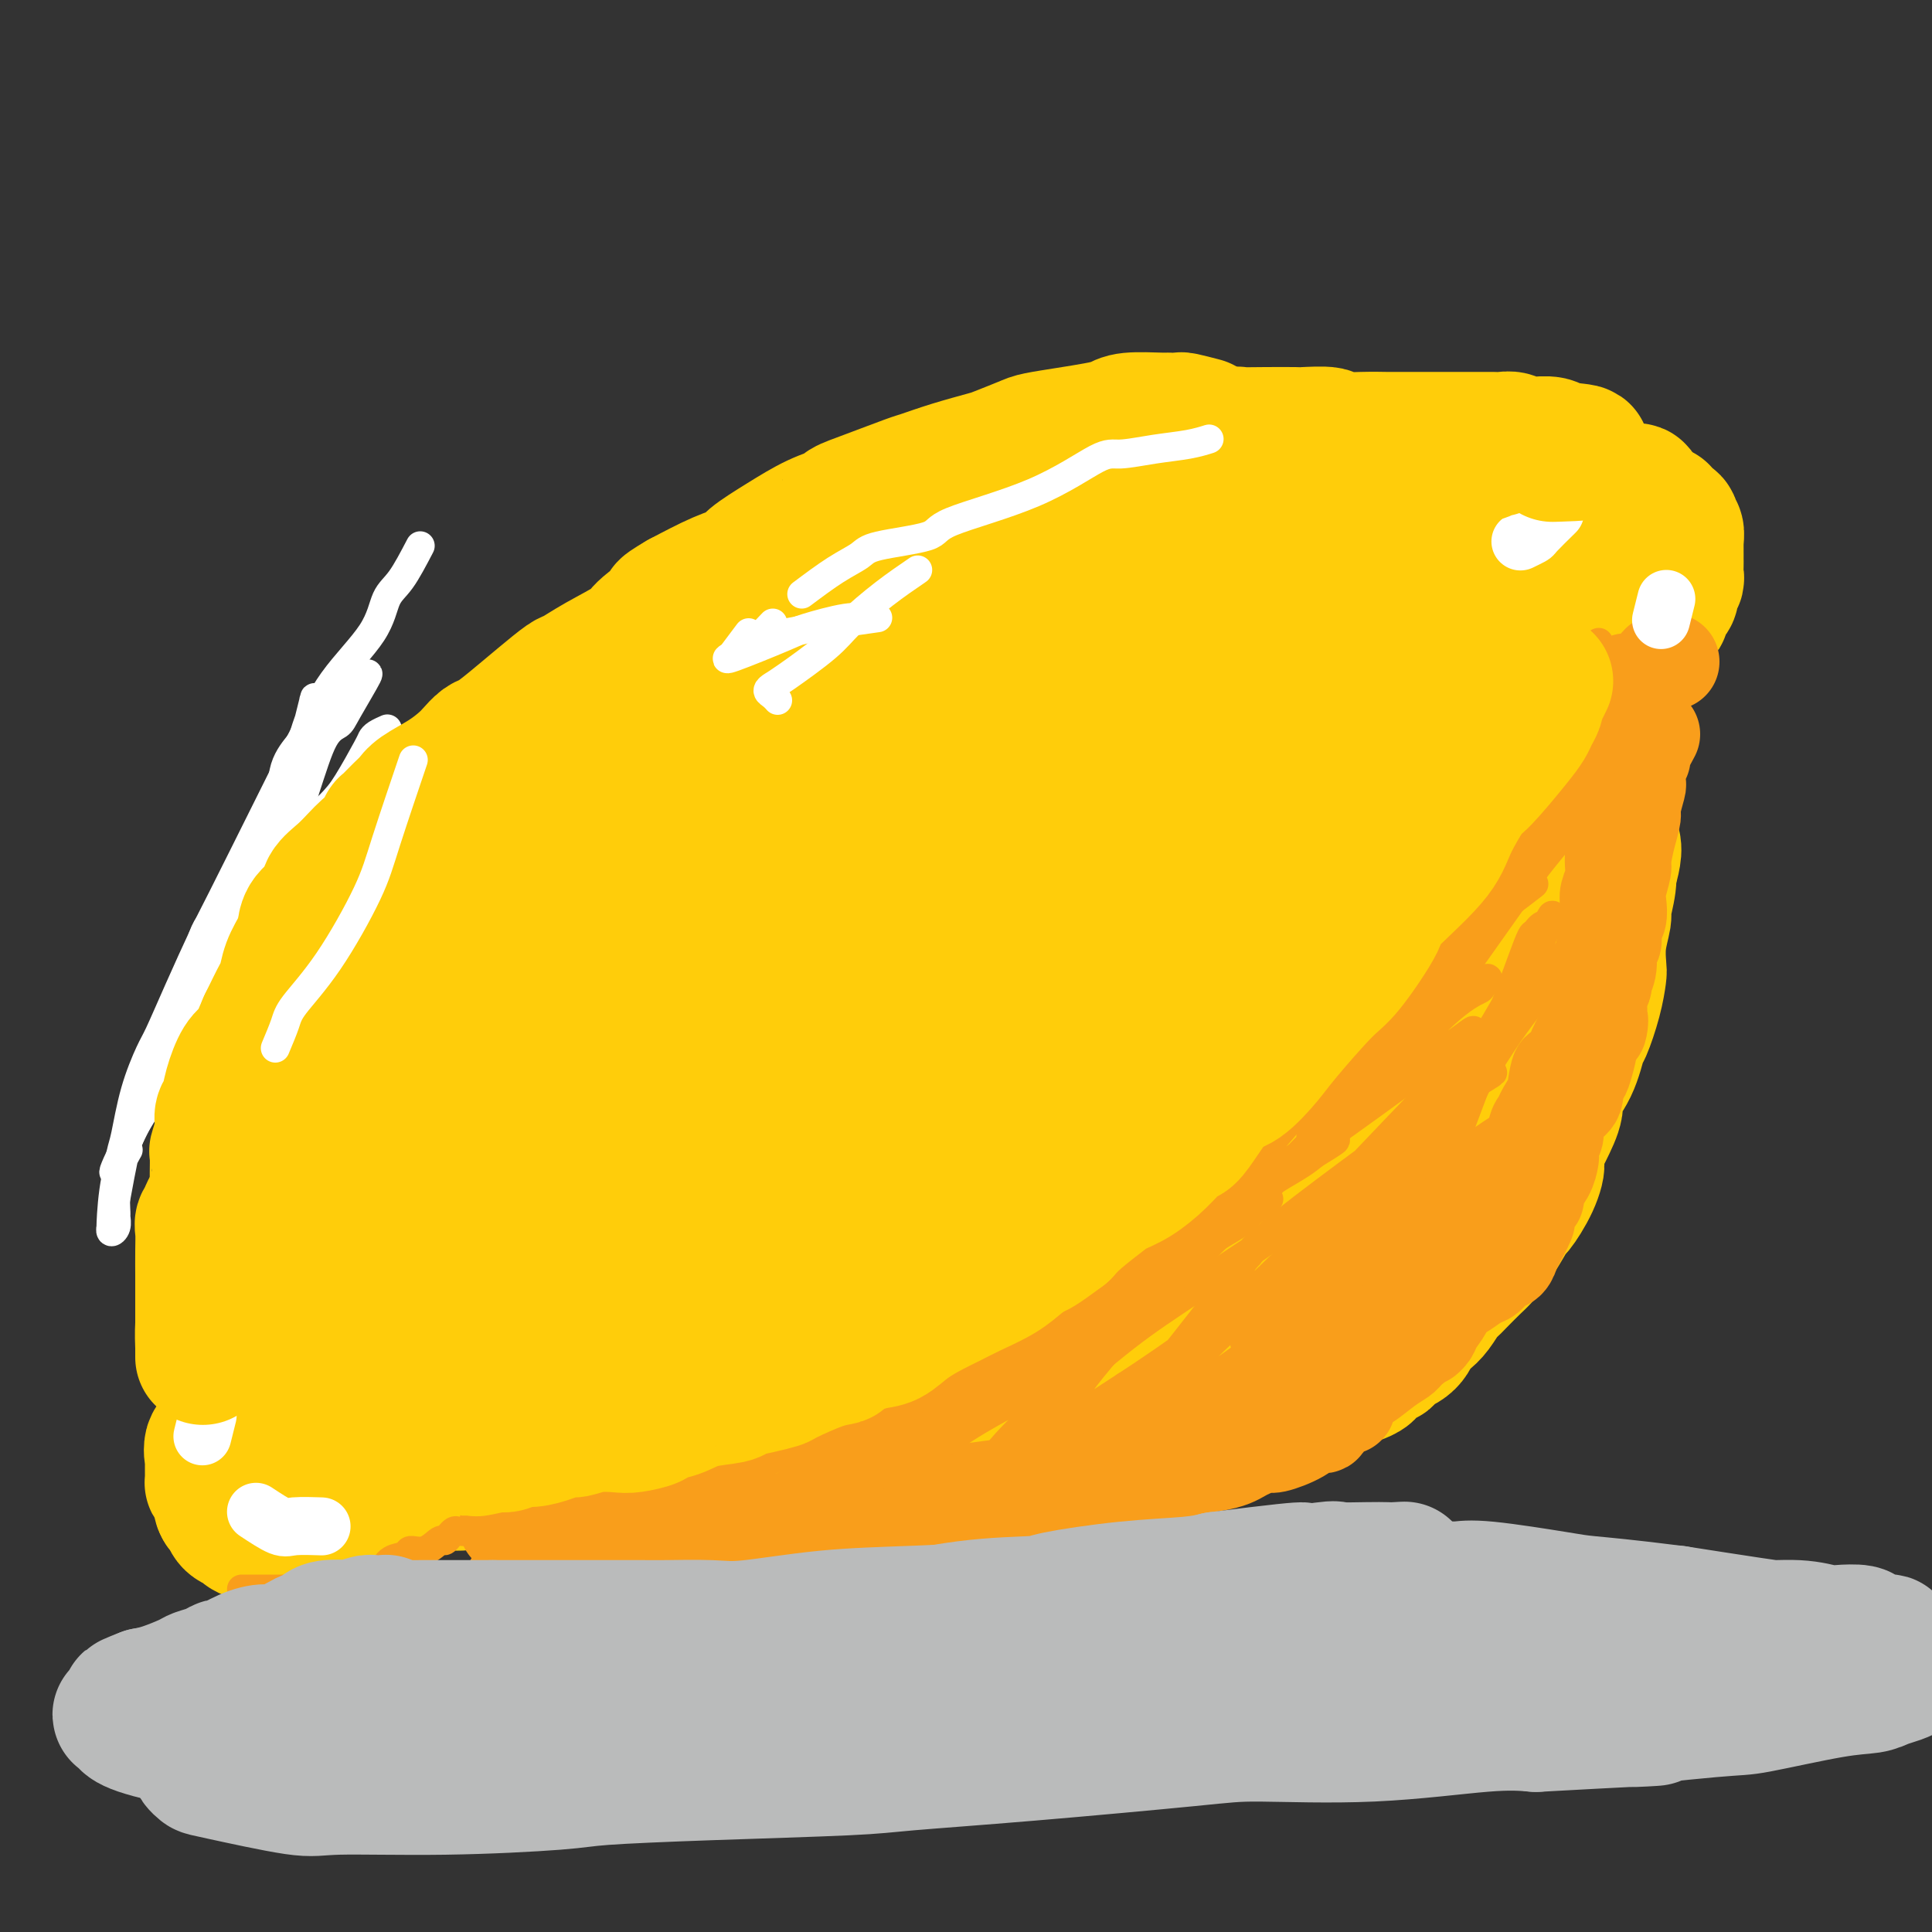 <svg viewBox='0 0 400 400' version='1.1' xmlns='http://www.w3.org/2000/svg' xmlns:xlink='http://www.w3.org/1999/xlink'><rect x="0" y="0" width="400" height="400" fill="#333333" stroke="none"/><g fill='none' stroke='#FFCD0A' stroke-width='28' stroke-linecap='round' stroke-linejoin='round'><path d='M245,107c-2.090,0.000 -4.180,0.001 -5,0c-0.820,-0.001 -0.371,-0.002 -1,0c-0.629,0.002 -2.337,0.008 -4,0c-1.663,-0.008 -3.282,-0.031 -4,0c-0.718,0.031 -0.534,0.116 -1,0c-0.466,-0.116 -1.580,-0.434 -3,0c-1.420,0.434 -3.146,1.620 -4,2c-0.854,0.380 -0.837,-0.045 -2,0c-1.163,0.045 -3.505,0.560 -5,1c-1.495,0.440 -2.141,0.803 -3,1c-0.859,0.197 -1.930,0.226 -3,1c-1.070,0.774 -2.138,2.292 -4,3c-1.862,0.708 -4.517,0.606 -6,1c-1.483,0.394 -1.793,1.284 -3,2c-1.207,0.716 -3.312,1.260 -5,2c-1.688,0.740 -2.959,1.678 -4,2c-1.041,0.322 -1.854,0.028 -4,1c-2.146,0.972 -5.627,3.209 -7,4c-1.373,0.791 -0.639,0.136 -2,1c-1.361,0.864 -4.817,3.247 -8,5c-3.183,1.753 -6.091,2.877 -9,4'/><path d='M158,137c-9.379,4.955 -6.825,4.844 -7,5c-0.175,0.156 -3.079,0.579 -6,2c-2.921,1.421 -5.859,3.841 -8,6c-2.141,2.159 -3.485,4.058 -5,5c-1.515,0.942 -3.200,0.927 -5,2c-1.800,1.073 -3.716,3.235 -5,4c-1.284,0.765 -1.936,0.132 -3,1c-1.064,0.868 -2.540,3.237 -4,5c-1.460,1.763 -2.904,2.922 -4,4c-1.096,1.078 -1.843,2.077 -3,3c-1.157,0.923 -2.726,1.771 -4,3c-1.274,1.229 -2.255,2.839 -3,4c-0.745,1.161 -1.253,1.872 -2,3c-0.747,1.128 -1.731,2.673 -3,5c-1.269,2.327 -2.821,5.434 -4,7c-1.179,1.566 -1.983,1.589 -3,3c-1.017,1.411 -2.245,4.210 -4,7c-1.755,2.790 -4.037,5.572 -5,7c-0.963,1.428 -0.608,1.501 -1,3c-0.392,1.499 -1.530,4.422 -3,7c-1.470,2.578 -3.272,4.809 -4,6c-0.728,1.191 -0.381,1.342 -1,2c-0.619,0.658 -2.203,1.824 -3,3c-0.797,1.176 -0.806,2.362 -1,3c-0.194,0.638 -0.574,0.726 -1,1c-0.426,0.274 -0.898,0.733 -1,1c-0.102,0.267 0.165,0.341 0,1c-0.165,0.659 -0.761,1.903 0,1c0.761,-0.903 2.881,-3.951 5,-7'/><path d='M70,234c1.067,-1.538 1.236,-2.882 2,-4c0.764,-1.118 2.124,-2.009 3,-4c0.876,-1.991 1.269,-5.082 2,-7c0.731,-1.918 1.801,-2.664 3,-4c1.199,-1.336 2.526,-3.262 4,-5c1.474,-1.738 3.095,-3.287 4,-4c0.905,-0.713 1.095,-0.589 2,-2c0.905,-1.411 2.526,-4.358 4,-7c1.474,-2.642 2.801,-4.978 4,-6c1.199,-1.022 2.270,-0.729 4,-2c1.730,-1.271 4.118,-4.105 6,-7c1.882,-2.895 3.259,-5.851 4,-7c0.741,-1.149 0.847,-0.491 2,-1c1.153,-0.509 3.352,-2.186 6,-4c2.648,-1.814 5.743,-3.765 7,-5c1.257,-1.235 0.674,-1.754 1,-3c0.326,-1.246 1.560,-3.219 4,-5c2.440,-1.781 6.086,-3.371 8,-4c1.914,-0.629 2.096,-0.297 3,-1c0.904,-0.703 2.532,-2.440 5,-4c2.468,-1.560 5.778,-2.941 8,-4c2.222,-1.059 3.357,-1.795 5,-3c1.643,-1.205 3.795,-2.880 6,-4c2.205,-1.120 4.462,-1.686 6,-2c1.538,-0.314 2.357,-0.377 4,-1c1.643,-0.623 4.112,-1.806 6,-3c1.888,-1.194 3.197,-2.400 4,-3c0.803,-0.600 1.102,-0.594 3,-1c1.898,-0.406 5.396,-1.225 7,-2c1.604,-0.775 1.316,-1.507 2,-2c0.684,-0.493 2.342,-0.746 4,-1'/><path d='M203,122c11.621,-5.814 5.174,-2.849 3,-2c-2.174,0.849 -0.076,-0.417 2,-1c2.076,-0.583 4.131,-0.481 6,-1c1.869,-0.519 3.553,-1.659 4,-2c0.447,-0.341 -0.343,0.116 0,0c0.343,-0.116 1.821,-0.805 3,-1c1.179,-0.195 2.061,0.103 3,0c0.939,-0.103 1.935,-0.606 3,-1c1.065,-0.394 2.198,-0.680 4,-1c1.802,-0.320 4.275,-0.674 5,-1c0.725,-0.326 -0.296,-0.623 0,-1c0.296,-0.377 1.908,-0.833 3,-1c1.092,-0.167 1.663,-0.044 2,0c0.337,0.044 0.440,0.008 1,0c0.560,-0.008 1.578,0.012 3,0c1.422,-0.012 3.250,-0.056 4,0c0.750,0.056 0.424,0.211 1,0c0.576,-0.211 2.055,-0.789 3,-1c0.945,-0.211 1.354,-0.057 2,0c0.646,0.057 1.527,0.015 2,0c0.473,-0.015 0.539,-0.004 1,0c0.461,0.004 1.317,0.001 2,0c0.683,-0.001 1.194,-0.000 2,0c0.806,0.000 1.907,-0.001 3,0c1.093,0.001 2.178,0.004 3,0c0.822,-0.004 1.382,-0.015 2,0c0.618,0.015 1.296,0.057 2,0c0.704,-0.057 1.436,-0.211 2,0c0.564,0.211 0.959,0.788 1,1c0.041,0.212 -0.274,0.061 0,0c0.274,-0.061 1.137,-0.030 2,0'/><path d='M277,110c6.363,-0.000 3.270,-0.000 2,0c-1.270,0.000 -0.715,0.000 0,0c0.715,-0.000 1.592,-0.000 2,0c0.408,0.000 0.346,0.000 1,0c0.654,-0.000 2.024,-0.000 3,0c0.976,0.000 1.557,0.000 2,0c0.443,-0.000 0.748,-0.000 1,0c0.252,0.000 0.450,0.000 1,0c0.550,-0.000 1.450,-0.000 2,0c0.550,0.000 0.749,0.000 1,0c0.251,-0.000 0.553,-0.000 1,0c0.447,0.000 1.040,0.001 2,0c0.960,-0.001 2.286,-0.003 3,0c0.714,0.003 0.815,0.012 2,0c1.185,-0.012 3.453,-0.045 5,0c1.547,0.045 2.371,0.167 3,0c0.629,-0.167 1.061,-0.623 2,-1c0.939,-0.377 2.385,-0.674 3,-1c0.615,-0.326 0.398,-0.682 1,-1c0.602,-0.318 2.022,-0.597 3,-1c0.978,-0.403 1.514,-0.931 2,-1c0.486,-0.069 0.923,0.321 2,0c1.077,-0.321 2.793,-1.354 4,-2c1.207,-0.646 1.906,-0.905 3,-1c1.094,-0.095 2.584,-0.025 3,0c0.416,0.025 -0.243,0.007 0,0c0.243,-0.007 1.388,-0.002 2,0c0.612,0.002 0.690,0.000 1,0c0.310,-0.000 0.853,-0.000 1,0c0.147,0.000 -0.101,0.000 0,0c0.101,-0.000 0.550,-0.000 1,0'/><path d='M336,102c4.749,-1.081 2.622,0.217 2,1c-0.622,0.783 0.262,1.050 1,1c0.738,-0.050 1.330,-0.417 2,0c0.670,0.417 1.420,1.617 2,2c0.580,0.383 0.992,-0.051 1,0c0.008,0.051 -0.386,0.586 0,1c0.386,0.414 1.554,0.706 2,1c0.446,0.294 0.172,0.588 0,1c-0.172,0.412 -0.242,0.940 0,1c0.242,0.060 0.797,-0.349 1,0c0.203,0.349 0.054,1.454 0,2c-0.054,0.546 -0.015,0.531 0,1c0.015,0.469 0.005,1.421 0,2c-0.005,0.579 -0.005,0.784 0,1c0.005,0.216 0.016,0.443 0,1c-0.016,0.557 -0.060,1.445 0,2c0.060,0.555 0.223,0.779 0,1c-0.223,0.221 -0.830,0.440 -1,1c-0.170,0.560 0.099,1.460 0,2c-0.099,0.540 -0.565,0.722 -1,1c-0.435,0.278 -0.837,0.654 -1,1c-0.163,0.346 -0.086,0.661 0,1c0.086,0.339 0.183,0.702 0,1c-0.183,0.298 -0.644,0.530 -1,1c-0.356,0.470 -0.607,1.177 -1,2c-0.393,0.823 -0.928,1.760 -1,2c-0.072,0.240 0.318,-0.217 0,0c-0.318,0.217 -1.343,1.110 -2,2c-0.657,0.890 -0.946,1.778 -1,2c-0.054,0.222 0.127,-0.222 0,0c-0.127,0.222 -0.564,1.111 -1,2'/><path d='M337,138c-1.635,2.494 -1.223,1.230 -1,1c0.223,-0.230 0.257,0.574 0,1c-0.257,0.426 -0.805,0.474 -1,1c-0.195,0.526 -0.039,1.529 0,2c0.039,0.471 -0.041,0.409 0,1c0.041,0.591 0.203,1.834 0,3c-0.203,1.166 -0.772,2.254 -1,3c-0.228,0.746 -0.114,1.150 0,2c0.114,0.850 0.227,2.147 0,3c-0.227,0.853 -0.793,1.264 -1,2c-0.207,0.736 -0.056,1.799 0,3c0.056,1.201 0.015,2.542 0,4c-0.015,1.458 -0.004,3.033 0,4c0.004,0.967 0.002,1.327 0,2c-0.002,0.673 -0.005,1.658 0,3c0.005,1.342 0.016,3.039 0,4c-0.016,0.961 -0.061,1.186 0,2c0.061,0.814 0.226,2.218 0,4c-0.226,1.782 -0.845,3.942 -1,5c-0.155,1.058 0.153,1.014 0,2c-0.153,0.986 -0.766,3.000 -1,5c-0.234,2.000 -0.090,3.985 0,5c0.090,1.015 0.125,1.061 0,2c-0.125,0.939 -0.409,2.773 -1,5c-0.591,2.227 -1.488,4.849 -2,6c-0.512,1.151 -0.641,0.832 -1,2c-0.359,1.168 -0.950,3.824 -2,6c-1.050,2.176 -2.560,3.872 -3,5c-0.440,1.128 0.189,1.688 0,3c-0.189,1.312 -1.197,3.375 -2,5c-0.803,1.625 -1.402,2.813 -2,4'/><path d='M318,238c-1.843,5.314 -0.450,3.099 0,3c0.450,-0.099 -0.043,1.917 -1,4c-0.957,2.083 -2.377,4.234 -3,5c-0.623,0.766 -0.450,0.148 -1,1c-0.550,0.852 -1.825,3.174 -3,5c-1.175,1.826 -2.250,3.156 -3,4c-0.750,0.844 -1.174,1.203 -2,2c-0.826,0.797 -2.055,2.034 -3,3c-0.945,0.966 -1.605,1.661 -2,2c-0.395,0.339 -0.526,0.321 -1,1c-0.474,0.679 -1.292,2.055 -2,3c-0.708,0.945 -1.308,1.457 -2,2c-0.692,0.543 -1.478,1.115 -2,2c-0.522,0.885 -0.781,2.082 -2,3c-1.219,0.918 -3.396,1.555 -4,2c-0.604,0.445 0.367,0.697 0,1c-0.367,0.303 -2.073,0.656 -3,1c-0.927,0.344 -1.075,0.679 -1,1c0.075,0.321 0.374,0.629 0,1c-0.374,0.371 -1.422,0.806 -2,1c-0.578,0.194 -0.685,0.146 -1,0c-0.315,-0.146 -0.838,-0.389 -2,0c-1.162,0.389 -2.965,1.410 -4,2c-1.035,0.590 -1.304,0.748 -2,1c-0.696,0.252 -1.818,0.596 -3,1c-1.182,0.404 -2.422,0.868 -3,1c-0.578,0.132 -0.492,-0.067 -1,0c-0.508,0.067 -1.610,0.399 -3,1c-1.390,0.601 -3.066,1.469 -4,2c-0.934,0.531 -1.124,0.723 -2,1c-0.876,0.277 -2.438,0.638 -4,1'/><path d='M252,295c-6.637,3.014 -3.731,2.050 -3,2c0.731,-0.050 -0.715,0.813 -2,1c-1.285,0.187 -2.411,-0.304 -4,0c-1.589,0.304 -3.642,1.402 -6,2c-2.358,0.598 -5.022,0.696 -6,1c-0.978,0.304 -0.269,0.812 -1,1c-0.731,0.188 -2.901,0.054 -4,0c-1.099,-0.054 -1.128,-0.029 -3,0c-1.872,0.029 -5.587,0.060 -8,0c-2.413,-0.060 -3.523,-0.212 -4,0c-0.477,0.212 -0.321,0.789 -2,1c-1.679,0.211 -5.194,0.057 -8,0c-2.806,-0.057 -4.904,-0.015 -6,0c-1.096,0.015 -1.191,0.004 -2,0c-0.809,-0.004 -2.334,-0.001 -4,0c-1.666,0.001 -3.474,0.001 -5,0c-1.526,-0.001 -2.769,-0.004 -4,0c-1.231,0.004 -2.449,0.015 -4,0c-1.551,-0.015 -3.436,-0.057 -4,0c-0.564,0.057 0.192,0.211 -1,0c-1.192,-0.211 -4.333,-0.789 -7,-1c-2.667,-0.211 -4.859,-0.057 -6,0c-1.141,0.057 -1.230,0.015 -2,0c-0.770,-0.015 -2.221,-0.004 -4,0c-1.779,0.004 -3.887,0.000 -6,0c-2.113,-0.000 -4.231,0.004 -5,0c-0.769,-0.004 -0.190,-0.015 -1,0c-0.810,0.015 -3.011,0.056 -4,0c-0.989,-0.056 -0.766,-0.207 -2,0c-1.234,0.207 -3.924,0.774 -6,1c-2.076,0.226 -3.538,0.113 -5,0'/><path d='M123,303c-16.504,0.166 -6.263,0.082 -3,0c3.263,-0.082 -0.453,-0.161 -3,0c-2.547,0.161 -3.927,0.564 -5,1c-1.073,0.436 -1.839,0.905 -3,1c-1.161,0.095 -2.717,-0.186 -4,0c-1.283,0.186 -2.292,0.838 -3,1c-0.708,0.162 -1.116,-0.165 -2,0c-0.884,0.165 -2.243,0.823 -4,1c-1.757,0.177 -3.913,-0.126 -5,0c-1.087,0.126 -1.105,0.682 -2,1c-0.895,0.318 -2.666,0.400 -4,1c-1.334,0.600 -2.229,1.720 -3,2c-0.771,0.280 -1.417,-0.280 -2,0c-0.583,0.280 -1.105,1.398 -2,2c-0.895,0.602 -2.165,0.686 -3,1c-0.835,0.314 -1.236,0.859 -2,1c-0.764,0.141 -1.893,-0.120 -3,0c-1.107,0.120 -2.193,0.621 -3,1c-0.807,0.379 -1.333,0.638 -2,1c-0.667,0.362 -1.473,0.829 -2,1c-0.527,0.171 -0.774,0.046 -1,0c-0.226,-0.046 -0.429,-0.011 -1,0c-0.571,0.011 -1.509,0.000 -2,0c-0.491,-0.000 -0.536,0.011 -1,0c-0.464,-0.011 -1.346,-0.043 -2,0c-0.654,0.043 -1.078,0.163 -2,0c-0.922,-0.163 -2.341,-0.607 -3,-1c-0.659,-0.393 -0.558,-0.734 -1,-1c-0.442,-0.266 -1.427,-0.456 -2,-1c-0.573,-0.544 -0.735,-1.441 -1,-2c-0.265,-0.559 -0.632,-0.779 -1,-1'/><path d='M46,312c-0.729,-1.122 -0.052,-1.427 0,-2c0.052,-0.573 -0.521,-1.415 -1,-2c-0.479,-0.585 -0.862,-0.914 -1,-1c-0.138,-0.086 -0.029,0.069 0,-1c0.029,-1.069 -0.021,-3.363 0,-4c0.021,-0.637 0.111,0.384 0,0c-0.111,-0.384 -0.425,-2.173 0,-3c0.425,-0.827 1.589,-0.692 2,-1c0.411,-0.308 0.068,-1.057 0,-2c-0.068,-0.943 0.139,-2.078 1,-4c0.861,-1.922 2.377,-4.632 3,-6c0.623,-1.368 0.352,-1.394 1,-2c0.648,-0.606 2.215,-1.790 3,-3c0.785,-1.210 0.789,-2.445 1,-3c0.211,-0.555 0.631,-0.431 1,-1c0.369,-0.569 0.687,-1.830 1,-3c0.313,-1.170 0.620,-2.249 1,-3c0.380,-0.751 0.834,-1.174 1,-2c0.166,-0.826 0.045,-2.056 0,-3c-0.045,-0.944 -0.013,-1.604 0,-2c0.013,-0.396 0.007,-0.530 0,-1c-0.007,-0.470 -0.017,-1.278 0,-2c0.017,-0.722 0.059,-1.358 0,-2c-0.059,-0.642 -0.220,-1.290 0,-2c0.220,-0.710 0.822,-1.482 1,-3c0.178,-1.518 -0.068,-3.782 0,-5c0.068,-1.218 0.449,-1.390 1,-2c0.551,-0.610 1.271,-1.658 2,-3c0.729,-1.342 1.465,-2.977 2,-4c0.535,-1.023 0.867,-1.435 2,-3c1.133,-1.565 3.066,-4.282 5,-7'/><path d='M72,230c2.540,-3.804 2.890,-3.813 3,-4c0.110,-0.187 -0.020,-0.551 1,-2c1.020,-1.449 3.192,-3.983 6,-7c2.808,-3.017 6.254,-6.516 8,-8c1.746,-1.484 1.793,-0.953 3,-2c1.207,-1.047 3.575,-3.673 7,-7c3.425,-3.327 7.908,-7.354 10,-9c2.092,-1.646 1.794,-0.909 4,-2c2.206,-1.091 6.917,-4.009 11,-7c4.083,-2.991 7.539,-6.056 10,-8c2.461,-1.944 3.927,-2.766 6,-4c2.073,-1.234 4.754,-2.879 8,-5c3.246,-2.121 7.058,-4.717 9,-6c1.942,-1.283 2.014,-1.254 4,-2c1.986,-0.746 5.885,-2.267 10,-4c4.115,-1.733 8.448,-3.677 11,-5c2.552,-1.323 3.325,-2.024 6,-3c2.675,-0.976 7.251,-2.229 12,-4c4.749,-1.771 9.670,-4.062 12,-5c2.330,-0.938 2.069,-0.523 5,-1c2.931,-0.477 9.054,-1.844 13,-3c3.946,-1.156 5.715,-2.099 7,-3c1.285,-0.901 2.086,-1.760 4,-2c1.914,-0.240 4.940,0.139 7,0c2.060,-0.139 3.154,-0.797 4,-1c0.846,-0.203 1.443,0.049 2,0c0.557,-0.049 1.073,-0.398 2,-1c0.927,-0.602 2.265,-1.458 0,0c-2.265,1.458 -8.132,5.229 -14,9'/><path d='M243,134c-5.285,3.041 -11.496,6.145 -20,11c-8.504,4.855 -19.300,11.463 -24,14c-4.700,2.537 -3.304,1.003 -6,3c-2.696,1.997 -9.485,7.526 -13,10c-3.515,2.474 -3.757,1.893 -7,4c-3.243,2.107 -9.489,6.904 -15,11c-5.511,4.096 -10.289,7.493 -13,10c-2.711,2.507 -3.357,4.123 -5,6c-1.643,1.877 -4.285,4.013 -7,6c-2.715,1.987 -5.504,3.823 -8,6c-2.496,2.177 -4.698,4.694 -6,6c-1.302,1.306 -1.705,1.400 -3,3c-1.295,1.600 -3.482,4.706 -5,6c-1.518,1.294 -2.366,0.776 -4,2c-1.634,1.224 -4.055,4.192 -7,7c-2.945,2.808 -6.415,5.457 -10,9c-3.585,3.543 -7.286,7.979 -9,10c-1.714,2.021 -1.443,1.627 -3,3c-1.557,1.373 -4.943,4.515 -8,8c-3.057,3.485 -5.785,7.314 -7,9c-1.215,1.686 -0.919,1.229 -2,3c-1.081,1.771 -3.541,5.769 -5,8c-1.459,2.231 -1.919,2.696 -3,4c-1.081,1.304 -2.785,3.445 -4,5c-1.215,1.555 -1.942,2.522 -2,3c-0.058,0.478 0.551,0.468 0,1c-0.551,0.532 -2.264,1.605 1,0c3.264,-1.605 11.504,-5.887 19,-11c7.496,-5.113 14.248,-11.056 21,-17'/><path d='M88,274c3.801,-3.779 2.804,-4.727 6,-8c3.196,-3.273 10.584,-8.871 18,-16c7.416,-7.129 14.860,-15.788 20,-20c5.140,-4.212 7.978,-3.975 13,-9c5.022,-5.025 12.230,-15.311 22,-25c9.770,-9.689 22.101,-18.781 28,-24c5.899,-5.219 5.365,-6.565 10,-11c4.635,-4.435 14.438,-11.959 22,-17c7.562,-5.041 12.881,-7.600 16,-9c3.119,-1.400 4.038,-1.640 6,-3c1.962,-1.360 4.968,-3.840 7,-5c2.032,-1.160 3.089,-1.000 3,-1c-0.089,-0.000 -1.323,-0.161 0,-1c1.323,-0.839 5.202,-2.355 1,0c-4.202,2.355 -16.485,8.581 -28,16c-11.515,7.419 -22.262,16.032 -28,21c-5.738,4.968 -6.467,6.292 -13,12c-6.533,5.708 -18.870,15.802 -29,25c-10.130,9.198 -18.053,17.501 -22,22c-3.947,4.499 -3.919,5.196 -7,9c-3.081,3.804 -9.272,10.716 -13,15c-3.728,4.284 -4.993,5.939 -5,7c-0.007,1.061 1.244,1.527 0,3c-1.244,1.473 -4.983,3.951 0,1c4.983,-2.951 18.688,-11.333 30,-19c11.312,-7.667 20.232,-14.619 26,-19c5.768,-4.381 8.384,-6.190 11,-8'/><path d='M182,210c13.907,-9.917 15.174,-12.209 18,-15c2.826,-2.791 7.210,-6.082 10,-8c2.790,-1.918 3.986,-2.462 5,-4c1.014,-1.538 1.847,-4.070 6,-8c4.153,-3.930 11.626,-9.259 2,-2c-9.626,7.259 -36.352,27.106 -49,36c-12.648,8.894 -11.219,6.835 -15,10c-3.781,3.165 -12.771,11.553 -21,20c-8.229,8.447 -15.695,16.954 -20,21c-4.305,4.046 -5.448,3.632 -8,6c-2.552,2.368 -6.512,7.520 -8,10c-1.488,2.480 -0.505,2.289 -1,3c-0.495,0.711 -2.469,2.325 1,1c3.469,-1.325 12.381,-5.588 17,-8c4.619,-2.412 4.944,-2.972 11,-7c6.056,-4.028 17.843,-11.525 28,-18c10.157,-6.475 18.685,-11.930 24,-15c5.315,-3.070 7.416,-3.756 11,-6c3.584,-2.244 8.651,-6.048 12,-9c3.349,-2.952 4.980,-5.053 6,-6c1.020,-0.947 1.430,-0.739 2,-1c0.570,-0.261 1.301,-0.991 1,-1c-0.301,-0.009 -1.632,0.704 -1,0c0.632,-0.704 3.227,-2.824 -8,4c-11.227,6.824 -36.277,22.592 -51,32c-14.723,9.408 -19.118,12.456 -23,15c-3.882,2.544 -7.252,4.584 -12,8c-4.748,3.416 -10.874,8.208 -17,13'/><path d='M102,281c-18.281,12.081 -7.985,6.284 -4,4c3.985,-2.284 1.657,-1.054 0,0c-1.657,1.054 -2.644,1.932 0,1c2.644,-0.932 8.920,-3.674 17,-8c8.080,-4.326 17.964,-10.238 29,-16c11.036,-5.762 23.222,-11.376 37,-18c13.778,-6.624 29.147,-14.258 38,-18c8.853,-3.742 11.191,-3.593 17,-6c5.809,-2.407 15.089,-7.371 20,-10c4.911,-2.629 5.454,-2.925 6,-3c0.546,-0.075 1.095,0.070 1,0c-0.095,-0.070 -0.834,-0.357 -9,4c-8.166,4.357 -23.759,13.356 -31,18c-7.241,4.644 -6.129,4.932 -13,9c-6.871,4.068 -21.723,11.918 -33,19c-11.277,7.082 -18.977,13.398 -23,17c-4.023,3.602 -4.368,4.490 -6,6c-1.632,1.510 -4.551,3.643 -7,5c-2.449,1.357 -4.430,1.939 -1,0c3.430,-1.939 12.269,-6.397 25,-14c12.731,-7.603 29.353,-18.350 38,-23c8.647,-4.650 9.317,-3.202 15,-6c5.683,-2.798 16.377,-9.841 24,-14c7.623,-4.159 12.174,-5.433 14,-6c1.826,-0.567 0.926,-0.428 2,-1c1.074,-0.572 4.123,-1.854 1,0c-3.123,1.854 -12.418,6.845 -19,11c-6.582,4.155 -10.452,7.473 -15,11c-4.548,3.527 -9.774,7.264 -15,11'/><path d='M210,254c-11.962,8.928 -17.366,14.747 -21,18c-3.634,3.253 -5.497,3.939 -8,6c-2.503,2.061 -5.647,5.496 -7,7c-1.353,1.504 -0.917,1.075 -1,1c-0.083,-0.075 -0.687,0.202 1,0c1.687,-0.202 5.665,-0.883 17,-7c11.335,-6.117 30.028,-17.671 40,-24c9.972,-6.329 11.224,-7.432 18,-12c6.776,-4.568 19.075,-12.600 27,-17c7.925,-4.400 11.474,-5.168 13,-5c1.526,0.168 1.027,1.271 3,0c1.973,-1.271 6.419,-4.916 0,-1c-6.419,3.916 -23.701,15.393 -31,20c-7.299,4.607 -4.614,2.342 -10,6c-5.386,3.658 -18.844,13.237 -29,21c-10.156,7.763 -17.010,13.709 -21,17c-3.990,3.291 -5.115,3.927 -6,5c-0.885,1.073 -1.530,2.583 -3,4c-1.470,1.417 -3.763,2.740 0,1c3.763,-1.740 13.584,-6.544 26,-13c12.416,-6.456 27.428,-14.565 36,-19c8.572,-4.435 10.705,-5.197 15,-8c4.295,-2.803 10.751,-7.648 15,-10c4.249,-2.352 6.292,-2.212 7,-2c0.708,0.212 0.082,0.494 1,0c0.918,-0.494 3.378,-1.765 0,0c-3.378,1.765 -12.596,6.566 -18,10c-5.404,3.434 -6.993,5.501 -12,10c-5.007,4.499 -13.430,11.428 -18,15c-4.570,3.572 -5.285,3.786 -6,4'/><path d='M238,281c-9.323,6.834 -6.130,4.417 -6,4c0.130,-0.417 -2.804,1.164 0,0c2.804,-1.164 11.345,-5.074 18,-9c6.655,-3.926 11.424,-7.870 15,-10c3.576,-2.130 5.958,-2.447 11,-6c5.042,-3.553 12.745,-10.342 16,-13c3.255,-2.658 2.061,-1.187 3,-2c0.939,-0.813 4.010,-3.912 2,-2c-2.010,1.912 -9.102,8.834 -14,13c-4.898,4.166 -7.601,5.575 -11,8c-3.399,2.425 -7.494,5.866 -9,8c-1.506,2.134 -0.422,2.960 -1,4c-0.578,1.040 -2.817,2.295 -1,0c1.817,-2.295 7.689,-8.139 12,-13c4.311,-4.861 7.060,-8.739 10,-13c2.940,-4.261 6.073,-8.907 9,-12c2.927,-3.093 5.650,-4.635 10,-11c4.350,-6.365 10.327,-17.555 13,-23c2.673,-5.445 2.041,-5.147 4,-9c1.959,-3.853 6.509,-11.858 9,-18c2.491,-6.142 2.922,-10.421 3,-13c0.078,-2.579 -0.198,-3.456 0,-5c0.198,-1.544 0.871,-3.754 0,-5c-0.871,-1.246 -3.287,-1.529 -4,-2c-0.713,-0.471 0.276,-1.132 -4,1c-4.276,2.132 -13.816,7.056 -22,13c-8.184,5.944 -15.011,12.908 -20,17c-4.989,4.092 -8.140,5.312 -11,8c-2.860,2.688 -5.430,6.844 -8,11'/><path d='M262,202c-1.985,2.408 -2.949,2.927 -4,4c-1.051,1.073 -2.191,2.698 0,1c2.191,-1.698 7.712,-6.721 11,-12c3.288,-5.279 4.344,-10.816 10,-19c5.656,-8.184 15.912,-19.015 23,-27c7.088,-7.985 11.008,-13.124 13,-16c1.992,-2.876 2.055,-3.488 3,-5c0.945,-1.512 2.772,-3.925 4,-5c1.228,-1.075 1.857,-0.812 0,0c-1.857,0.812 -6.199,2.174 -12,5c-5.801,2.826 -13.061,7.115 -18,11c-4.939,3.885 -7.556,7.364 -11,10c-3.444,2.636 -7.716,4.428 -13,8c-5.284,3.572 -11.579,8.922 -16,13c-4.421,4.078 -6.968,6.882 -8,8c-1.032,1.118 -0.550,0.550 -1,1c-0.450,0.450 -1.832,1.916 -1,1c0.832,-0.916 3.879,-4.216 11,-11c7.121,-6.784 18.316,-17.052 26,-24c7.684,-6.948 11.859,-10.575 14,-13c2.141,-2.425 2.250,-3.649 3,-5c0.750,-1.351 2.141,-2.828 3,-4c0.859,-1.172 1.185,-2.039 -1,-2c-2.185,0.039 -6.882,0.982 -11,2c-4.118,1.018 -7.656,2.110 -17,7c-9.344,4.890 -24.494,13.579 -32,18c-7.506,4.421 -7.367,4.575 -11,8c-3.633,3.425 -11.038,10.121 -15,14c-3.962,3.879 -4.481,4.939 -5,6'/><path d='M207,176c-4.979,4.490 -1.928,1.717 -1,1c0.928,-0.717 -0.268,0.624 0,1c0.268,0.376 1.998,-0.212 9,-4c7.002,-3.788 19.275,-10.778 29,-17c9.725,-6.222 16.903,-11.678 25,-17c8.097,-5.322 17.112,-10.509 21,-13c3.888,-2.491 2.650,-2.285 6,-5c3.350,-2.715 11.289,-8.350 4,-3c-7.289,5.350 -29.805,21.684 -47,34c-17.195,12.316 -29.069,20.613 -36,26c-6.931,5.387 -8.918,7.865 -16,14c-7.082,6.135 -19.260,15.926 -26,22c-6.740,6.074 -8.043,8.432 -8,9c0.043,0.568 1.430,-0.653 0,1c-1.430,1.653 -5.679,6.180 0,1c5.679,-5.180 21.284,-20.067 28,-26c6.716,-5.933 4.542,-2.911 10,-9c5.458,-6.089 18.547,-21.287 26,-30c7.453,-8.713 9.270,-10.940 10,-12c0.730,-1.060 0.372,-0.952 1,-2c0.628,-1.048 2.242,-3.253 -2,-3c-4.242,0.253 -14.338,2.962 -22,5c-7.662,2.038 -12.889,3.404 -23,9c-10.111,5.596 -25.105,15.422 -39,25c-13.895,9.578 -26.690,18.909 -33,24c-6.310,5.091 -6.135,5.942 -9,9c-2.865,3.058 -8.771,8.323 -12,11c-3.229,2.677 -3.780,2.765 -4,3c-0.220,0.235 -0.110,0.618 0,1'/><path d='M98,231c-3.376,2.818 0.684,-2.137 8,-9c7.316,-6.863 17.889,-15.635 22,-20c4.111,-4.365 1.759,-4.323 4,-7c2.241,-2.677 9.075,-8.071 13,-12c3.925,-3.929 4.940,-6.391 5,-7c0.060,-0.609 -0.834,0.636 1,-1c1.834,-1.636 6.396,-6.152 0,-1c-6.396,5.152 -23.751,19.973 -31,26c-7.249,6.027 -4.394,3.261 -9,8c-4.606,4.739 -16.675,16.983 -24,26c-7.325,9.017 -9.908,14.807 -12,18c-2.092,3.193 -3.694,3.789 -5,5c-1.306,1.211 -2.317,3.035 -3,4c-0.683,0.965 -1.039,1.070 2,0c3.039,-1.070 9.471,-3.315 13,-5c3.529,-1.685 4.153,-2.810 9,-6c4.847,-3.190 13.915,-8.443 18,-11c4.085,-2.557 3.185,-2.416 4,-3c0.815,-0.584 3.344,-1.894 5,-3c1.656,-1.106 2.440,-2.010 1,0c-1.440,2.010 -5.102,6.932 -9,12c-3.898,5.068 -8.032,10.281 -12,16c-3.968,5.719 -7.770,11.945 -10,15c-2.230,3.055 -2.888,2.940 -4,5c-1.112,2.060 -2.679,6.295 -4,9c-1.321,2.705 -2.395,3.880 -3,5c-0.605,1.120 -0.740,2.186 -1,3c-0.260,0.814 -0.646,1.375 -1,2c-0.354,0.625 -0.677,1.312 -1,2'/><path d='M74,302c-1.714,3.370 -0.998,1.296 -1,1c-0.002,-0.296 -0.723,1.184 -1,2c-0.277,0.816 -0.110,0.966 0,1c0.110,0.034 0.162,-0.047 0,0c-0.162,0.047 -0.538,0.224 1,0c1.538,-0.224 4.991,-0.848 7,-1c2.009,-0.152 2.574,0.170 4,0c1.426,-0.170 3.713,-0.830 7,-1c3.287,-0.170 7.573,0.151 10,0c2.427,-0.151 2.995,-0.773 5,-1c2.005,-0.227 5.449,-0.060 9,0c3.551,0.060 7.211,0.012 9,0c1.789,-0.012 1.707,0.011 3,0c1.293,-0.011 3.959,-0.056 7,0c3.041,0.056 6.456,0.214 8,0c1.544,-0.214 1.218,-0.799 3,-1c1.782,-0.201 5.672,-0.018 9,0c3.328,0.018 6.093,-0.128 8,0c1.907,0.128 2.957,0.531 5,0c2.043,-0.531 5.077,-1.994 9,-3c3.923,-1.006 8.733,-1.553 12,-2c3.267,-0.447 4.992,-0.794 10,-3c5.008,-2.206 13.299,-6.271 22,-11c8.701,-4.729 17.812,-10.121 23,-13c5.188,-2.879 6.452,-3.246 12,-7c5.548,-3.754 15.378,-10.895 24,-18c8.622,-7.105 16.035,-14.173 21,-19c4.965,-4.827 7.483,-7.414 10,-10'/><path d='M310,216c11.279,-11.174 11.978,-15.609 14,-20c2.022,-4.391 5.369,-8.740 7,-11c1.631,-2.260 1.547,-2.433 2,-4c0.453,-1.567 1.443,-4.527 1,-6c-0.443,-1.473 -2.319,-1.459 -3,-2c-0.681,-0.541 -0.168,-1.638 -6,-1c-5.832,0.638 -18.008,3.012 -29,7c-10.992,3.988 -20.801,9.590 -26,13c-5.199,3.410 -5.788,4.629 -10,8c-4.212,3.371 -12.045,8.895 -18,13c-5.955,4.105 -10.030,6.793 -12,8c-1.970,1.207 -1.834,0.934 -3,2c-1.166,1.066 -3.636,3.470 -1,2c2.636,-1.470 10.376,-6.814 17,-12c6.624,-5.186 12.131,-10.213 15,-13c2.869,-2.787 3.100,-3.332 4,-4c0.900,-0.668 2.469,-1.459 3,-2c0.531,-0.541 0.025,-0.833 0,-1c-0.025,-0.167 0.431,-0.209 -1,0c-1.431,0.209 -4.748,0.669 -12,3c-7.252,2.331 -18.440,6.532 -24,9c-5.560,2.468 -5.494,3.202 -7,4c-1.506,0.798 -4.586,1.658 -8,4c-3.414,2.342 -7.163,6.164 -2,2c5.163,-4.164 19.236,-16.313 27,-22c7.764,-5.687 9.218,-4.910 12,-7c2.782,-2.090 6.891,-7.045 11,-12'/><path d='M261,174c8.825,-7.261 5.886,-4.912 5,-4c-0.886,0.912 0.280,0.389 1,0c0.720,-0.389 0.995,-0.643 -1,0c-1.995,0.643 -6.261,2.183 -11,4c-4.739,1.817 -9.952,3.910 -17,8c-7.048,4.090 -15.932,10.178 -22,15c-6.068,4.822 -9.319,8.378 -11,10c-1.681,1.622 -1.791,1.310 -2,2c-0.209,0.690 -0.515,2.381 0,3c0.515,0.619 1.852,0.165 2,0c0.148,-0.165 -0.892,-0.041 7,-2c7.892,-1.959 24.717,-6.000 37,-10c12.283,-4.000 20.025,-7.960 25,-10c4.975,-2.040 7.184,-2.161 10,-3c2.816,-0.839 6.240,-2.395 8,-3c1.760,-0.605 1.855,-0.260 2,0c0.145,0.260 0.340,0.435 1,0c0.660,-0.435 1.784,-1.480 0,1c-1.784,2.480 -6.476,8.485 -9,12c-2.524,3.515 -2.879,4.540 -4,7c-1.121,2.460 -3.009,6.355 -4,8c-0.991,1.645 -1.086,1.042 -1,1c0.086,-0.042 0.353,0.478 0,1c-0.353,0.522 -1.328,1.045 1,0c2.328,-1.045 7.957,-3.657 11,-5c3.043,-1.343 3.501,-1.415 7,-3c3.499,-1.585 10.041,-4.683 13,-6c2.959,-1.317 2.335,-0.855 3,-1c0.665,-0.145 2.619,-0.899 1,0c-1.619,0.899 -6.809,3.449 -12,6'/><path d='M301,205c-2.822,2.267 -4.378,4.933 -5,6c-0.622,1.067 -0.311,0.533 0,0'/><path d='M333,154c-0.390,1.176 -0.780,2.353 -1,3c-0.220,0.647 -0.272,0.766 -1,3c-0.728,2.234 -2.134,6.585 -3,9c-0.866,2.415 -1.193,2.895 -2,4c-0.807,1.105 -2.095,2.836 -3,6c-0.905,3.164 -1.426,7.762 -2,10c-0.574,2.238 -1.201,2.117 -2,5c-0.799,2.883 -1.769,8.772 -5,16c-3.231,7.228 -8.722,15.796 -11,20c-2.278,4.204 -1.343,4.045 -3,7c-1.657,2.955 -5.907,9.023 -8,12c-2.093,2.977 -2.028,2.862 -3,4c-0.972,1.138 -2.979,3.527 -5,6c-2.021,2.473 -4.056,5.028 -5,6c-0.944,0.972 -0.796,0.360 -2,1c-1.204,0.640 -3.759,2.531 -6,4c-2.241,1.469 -4.168,2.514 -5,3c-0.832,0.486 -0.570,0.411 -1,1c-0.430,0.589 -1.554,1.841 -4,3c-2.446,1.159 -6.216,2.225 -8,3c-1.784,0.775 -1.581,1.259 -4,2c-2.419,0.741 -7.458,1.740 -11,3c-3.542,1.260 -5.585,2.780 -10,4c-4.415,1.220 -11.201,2.140 -14,3c-2.799,0.860 -1.609,1.659 -5,3c-3.391,1.341 -11.363,3.226 -16,4c-4.637,0.774 -5.941,0.439 -9,1c-3.059,0.561 -7.874,2.017 -12,3c-4.126,0.983 -7.563,1.491 -11,2'/><path d='M161,305c-14.123,3.469 -5.431,0.642 -3,0c2.431,-0.642 -1.400,0.900 -4,1c-2.600,0.100 -3.969,-1.242 -5,-2c-1.031,-0.758 -1.723,-0.931 -2,-1c-0.277,-0.069 -0.138,-0.035 0,0'/><path d='M295,119c-1.370,-1.377 -2.739,-2.754 -4,-4c-1.261,-1.246 -2.413,-2.362 -3,-3c-0.587,-0.638 -0.610,-0.800 -1,-1c-0.390,-0.200 -1.147,-0.438 -2,-1c-0.853,-0.562 -1.800,-1.447 -2,-2c-0.200,-0.553 0.349,-0.773 0,-1c-0.349,-0.227 -1.594,-0.461 -3,-1c-1.406,-0.539 -2.971,-1.384 -4,-2c-1.029,-0.616 -1.521,-1.005 -3,-1c-1.479,0.005 -3.944,0.403 -6,0c-2.056,-0.403 -3.704,-1.606 -5,-2c-1.296,-0.394 -2.241,0.022 -4,0c-1.759,-0.022 -4.332,-0.483 -7,-1c-2.668,-0.517 -5.430,-1.092 -7,-1c-1.570,0.092 -1.949,0.850 -4,1c-2.051,0.150 -5.775,-0.306 -9,0c-3.225,0.306 -5.952,1.376 -8,2c-2.048,0.624 -3.418,0.801 -5,1c-1.582,0.199 -3.377,0.419 -6,1c-2.623,0.581 -6.075,1.525 -8,2c-1.925,0.475 -2.324,0.483 -4,1c-1.676,0.517 -4.629,1.542 -8,3c-3.371,1.458 -7.161,3.350 -9,4c-1.839,0.650 -1.726,0.060 -4,1c-2.274,0.940 -6.935,3.412 -10,5c-3.065,1.588 -4.532,2.294 -6,3'/><path d='M163,123c-7.121,3.187 -6.422,3.155 -9,5c-2.578,1.845 -8.431,5.569 -11,7c-2.569,1.431 -1.852,0.570 -4,2c-2.148,1.430 -7.159,5.151 -11,8c-3.841,2.849 -6.511,4.824 -10,7c-3.489,2.176 -7.798,4.551 -10,6c-2.202,1.449 -2.296,1.971 -4,4c-1.704,2.029 -5.016,5.567 -6,7c-0.984,1.433 0.362,0.763 -1,2c-1.362,1.237 -5.432,4.380 -8,7c-2.568,2.620 -3.634,4.718 -5,7c-1.366,2.282 -3.034,4.750 -4,6c-0.966,1.250 -1.232,1.283 -2,3c-0.768,1.717 -2.037,5.117 -3,7c-0.963,1.883 -1.619,2.249 -3,4c-1.381,1.751 -3.488,4.887 -5,8c-1.512,3.113 -2.430,6.204 -3,8c-0.570,1.796 -0.793,2.298 -1,4c-0.207,1.702 -0.397,4.605 -1,7c-0.603,2.395 -1.618,4.281 -2,6c-0.382,1.719 -0.130,3.270 0,4c0.130,0.730 0.138,0.639 0,1c-0.138,0.361 -0.422,1.174 0,2c0.422,0.826 1.549,1.665 2,2c0.451,0.335 0.225,0.168 0,0'/></g>
<g fill='none' stroke='#F99E1B' stroke-width='20' stroke-linecap='round' stroke-linejoin='round'><path d='M342,152c-0.876,1.606 -1.752,3.212 -2,4c-0.248,0.788 0.131,0.757 0,1c-0.131,0.243 -0.771,0.758 -1,1c-0.229,0.242 -0.047,0.209 0,1c0.047,0.791 -0.043,2.404 0,3c0.043,0.596 0.218,0.174 0,1c-0.218,0.826 -0.828,2.901 -1,4c-0.172,1.099 0.094,1.221 0,2c-0.094,0.779 -0.547,2.213 -1,4c-0.453,1.787 -0.905,3.925 -1,5c-0.095,1.075 0.167,1.088 0,2c-0.167,0.912 -0.762,2.725 -1,4c-0.238,1.275 -0.121,2.013 0,3c0.121,0.987 0.244,2.224 0,3c-0.244,0.776 -0.854,1.090 -1,2c-0.146,0.910 0.172,2.415 0,3c-0.172,0.585 -0.833,0.252 -1,1c-0.167,0.748 0.161,2.579 0,4c-0.161,1.421 -0.812,2.431 -1,3c-0.188,0.569 0.088,0.696 0,1c-0.088,0.304 -0.539,0.785 -1,2c-0.461,1.215 -0.933,3.162 -1,4c-0.067,0.838 0.271,0.565 0,1c-0.271,0.435 -1.150,1.579 -2,3c-0.850,1.421 -1.671,3.120 -2,4c-0.329,0.880 -0.164,0.940 0,1'/><path d='M326,219c-3.086,10.807 -2.801,4.324 -3,3c-0.199,-1.324 -0.880,2.512 -1,4c-0.120,1.488 0.323,0.629 0,1c-0.323,0.371 -1.410,1.972 -2,3c-0.590,1.028 -0.681,1.482 -1,2c-0.319,0.518 -0.866,1.100 -1,2c-0.134,0.900 0.144,2.119 0,3c-0.144,0.881 -0.710,1.424 -1,2c-0.290,0.576 -0.304,1.183 -1,2c-0.696,0.817 -2.073,1.843 -3,3c-0.927,1.157 -1.403,2.446 -2,3c-0.597,0.554 -1.316,0.374 -2,1c-0.684,0.626 -1.334,2.058 -2,3c-0.666,0.942 -1.348,1.393 -2,2c-0.652,0.607 -1.274,1.370 -2,2c-0.726,0.630 -1.555,1.128 -2,2c-0.445,0.872 -0.504,2.117 -1,3c-0.496,0.883 -1.429,1.404 -2,2c-0.571,0.596 -0.780,1.266 -1,2c-0.220,0.734 -0.450,1.530 -1,2c-0.550,0.470 -1.421,0.614 -2,1c-0.579,0.386 -0.866,1.016 -2,2c-1.134,0.984 -3.115,2.324 -4,3c-0.885,0.676 -0.674,0.689 -1,1c-0.326,0.311 -1.190,0.920 -2,2c-0.810,1.080 -1.567,2.631 -2,3c-0.433,0.369 -0.541,-0.445 -1,0c-0.459,0.445 -1.267,2.150 -2,3c-0.733,0.850 -1.390,0.844 -2,1c-0.610,0.156 -1.174,0.473 -2,1c-0.826,0.527 -1.913,1.263 -3,2'/><path d='M273,285c-4.363,3.113 -3.772,1.397 -4,1c-0.228,-0.397 -1.277,0.527 -2,1c-0.723,0.473 -1.122,0.497 -2,1c-0.878,0.503 -2.236,1.485 -3,2c-0.764,0.515 -0.933,0.562 -2,1c-1.067,0.438 -3.031,1.268 -5,2c-1.969,0.732 -3.943,1.366 -5,2c-1.057,0.634 -1.198,1.269 -2,2c-0.802,0.731 -2.265,1.558 -4,2c-1.735,0.442 -3.741,0.500 -5,1c-1.259,0.500 -1.771,1.444 -3,2c-1.229,0.556 -3.174,0.726 -5,1c-1.826,0.274 -3.533,0.652 -4,1c-0.467,0.348 0.306,0.667 -1,1c-1.306,0.333 -4.690,0.682 -7,1c-2.310,0.318 -3.546,0.605 -5,1c-1.454,0.395 -3.126,0.897 -4,1c-0.874,0.103 -0.949,-0.192 -3,0c-2.051,0.192 -6.079,0.873 -8,1c-1.921,0.127 -1.734,-0.299 -3,0c-1.266,0.299 -3.986,1.323 -7,2c-3.014,0.677 -6.323,1.009 -8,1c-1.677,-0.009 -1.723,-0.357 -3,0c-1.277,0.357 -3.783,1.420 -7,2c-3.217,0.580 -7.143,0.676 -9,1c-1.857,0.324 -1.645,0.875 -3,1c-1.355,0.125 -4.277,-0.176 -7,0c-2.723,0.176 -5.245,0.831 -7,1c-1.755,0.169 -2.742,-0.147 -4,0c-1.258,0.147 -2.788,0.756 -5,1c-2.212,0.244 -5.106,0.122 -8,0'/><path d='M128,318c-14.500,1.857 -5.249,0.498 -3,0c2.249,-0.498 -2.504,-0.137 -5,0c-2.496,0.137 -2.734,0.051 -3,0c-0.266,-0.051 -0.561,-0.065 -1,0c-0.439,0.065 -1.023,0.210 -2,0c-0.977,-0.210 -2.347,-0.774 -3,-1c-0.653,-0.226 -0.590,-0.113 -1,0c-0.410,0.113 -1.294,0.226 -2,0c-0.706,-0.226 -1.236,-0.793 -2,-1c-0.764,-0.207 -1.764,-0.056 0,0c1.764,0.056 6.290,0.015 8,0c1.710,-0.015 0.604,-0.004 2,0c1.396,0.004 5.295,0.001 7,0c1.705,-0.001 1.215,-0.000 2,0c0.785,0.000 2.846,0.000 5,0c2.154,-0.000 4.400,-0.000 6,0c1.600,0.000 2.552,0.001 4,0c1.448,-0.001 3.392,-0.004 6,0c2.608,0.004 5.881,0.015 8,0c2.119,-0.015 3.083,-0.056 5,0c1.917,0.056 4.785,0.207 8,0c3.215,-0.207 6.776,-0.774 9,-1c2.224,-0.226 3.112,-0.113 4,0'/><path d='M180,315c12.426,-0.492 7.491,-0.724 8,-1c0.509,-0.276 6.463,-0.598 9,-1c2.537,-0.402 1.656,-0.886 3,-1c1.344,-0.114 4.913,0.141 8,0c3.087,-0.141 5.693,-0.677 7,-1c1.307,-0.323 1.314,-0.433 3,-1c1.686,-0.567 5.052,-1.591 8,-2c2.948,-0.409 5.478,-0.204 7,0c1.522,0.204 2.034,0.405 3,0c0.966,-0.405 2.384,-1.418 4,-2c1.616,-0.582 3.430,-0.733 4,-1c0.570,-0.267 -0.105,-0.648 1,-1c1.105,-0.352 3.991,-0.673 6,-1c2.009,-0.327 3.140,-0.661 4,-1c0.860,-0.339 1.448,-0.685 2,-1c0.552,-0.315 1.068,-0.600 2,-1c0.932,-0.400 2.282,-0.915 3,-1c0.718,-0.085 0.806,0.259 2,0c1.194,-0.259 3.493,-1.121 5,-2c1.507,-0.879 2.221,-1.774 3,-2c0.779,-0.226 1.622,0.218 2,0c0.378,-0.218 0.291,-1.096 1,-2c0.709,-0.904 2.215,-1.833 3,-2c0.785,-0.167 0.850,0.429 1,0c0.150,-0.429 0.387,-1.883 1,-3c0.613,-1.117 1.603,-1.896 2,-2c0.397,-0.104 0.200,0.467 1,0c0.800,-0.467 2.596,-1.970 4,-3c1.404,-1.030 2.417,-1.585 3,-2c0.583,-0.415 0.738,-0.690 1,-1c0.262,-0.310 0.631,-0.655 1,-1'/><path d='M292,279c4.185,-3.198 3.147,-2.194 3,-2c-0.147,0.194 0.596,-0.423 1,-1c0.404,-0.577 0.468,-1.114 1,-2c0.532,-0.886 1.532,-2.120 2,-3c0.468,-0.880 0.404,-1.406 1,-2c0.596,-0.594 1.851,-1.257 3,-2c1.149,-0.743 2.192,-1.565 3,-2c0.808,-0.435 1.381,-0.484 2,-1c0.619,-0.516 1.284,-1.498 2,-2c0.716,-0.502 1.484,-0.524 2,-1c0.516,-0.476 0.782,-1.406 1,-2c0.218,-0.594 0.388,-0.851 1,-2c0.612,-1.149 1.665,-3.189 2,-4c0.335,-0.811 -0.047,-0.394 0,-1c0.047,-0.606 0.524,-2.236 1,-3c0.476,-0.764 0.951,-0.662 1,-1c0.049,-0.338 -0.328,-1.116 0,-2c0.328,-0.884 1.360,-1.875 2,-3c0.640,-1.125 0.889,-2.384 1,-3c0.111,-0.616 0.086,-0.588 0,-1c-0.086,-0.412 -0.232,-1.266 0,-2c0.232,-0.734 0.840,-1.350 1,-2c0.160,-0.650 -0.130,-1.333 0,-2c0.130,-0.667 0.679,-1.316 1,-2c0.321,-0.684 0.415,-1.403 1,-2c0.585,-0.597 1.663,-1.073 2,-2c0.337,-0.927 -0.067,-2.304 0,-3c0.067,-0.696 0.606,-0.712 1,-1c0.394,-0.288 0.645,-0.847 1,-2c0.355,-1.153 0.816,-2.901 1,-4c0.184,-1.099 0.092,-1.550 0,-2'/><path d='M329,215c2.929,-7.085 2.253,-2.798 2,-2c-0.253,0.798 -0.082,-1.893 0,-3c0.082,-1.107 0.073,-0.629 0,-1c-0.073,-0.371 -0.212,-1.590 0,-3c0.212,-1.410 0.775,-3.011 1,-4c0.225,-0.989 0.113,-1.364 0,-2c-0.113,-0.636 -0.226,-1.532 0,-3c0.226,-1.468 0.792,-3.509 1,-4c0.208,-0.491 0.060,0.567 0,0c-0.060,-0.567 -0.030,-2.760 0,-4c0.030,-1.240 0.061,-1.526 0,-2c-0.061,-0.474 -0.212,-1.137 0,-2c0.212,-0.863 0.789,-1.927 1,-3c0.211,-1.073 0.057,-2.156 0,-3c-0.057,-0.844 -0.015,-1.447 0,-2c0.015,-0.553 0.004,-1.054 0,-2c-0.004,-0.946 -0.001,-2.337 0,-3c0.001,-0.663 0.000,-0.599 0,-1c-0.000,-0.401 -0.000,-1.267 0,-2c0.000,-0.733 0.000,-1.334 0,-2c-0.000,-0.666 -0.000,-1.396 0,-2c0.000,-0.604 0.000,-1.082 0,-2c-0.000,-0.918 -0.001,-2.278 0,-3c0.001,-0.722 0.004,-0.807 0,-1c-0.004,-0.193 -0.015,-0.494 0,-1c0.015,-0.506 0.056,-1.215 0,-2c-0.056,-0.785 -0.208,-1.644 0,-2c0.208,-0.356 0.777,-0.209 1,-1c0.223,-0.791 0.098,-2.521 0,-3c-0.098,-0.479 -0.171,0.292 0,0c0.171,-0.292 0.585,-1.646 1,-3'/><path d='M336,147c1.180,-10.802 0.631,-3.807 1,-2c0.369,1.807 1.657,-1.575 2,-3c0.343,-1.425 -0.259,-0.893 0,-1c0.259,-0.107 1.379,-0.852 2,-1c0.621,-0.148 0.745,0.300 1,0c0.255,-0.300 0.643,-1.348 1,-2c0.357,-0.652 0.683,-0.907 1,-1c0.317,-0.093 0.624,-0.025 1,0c0.376,0.025 0.822,0.007 1,0c0.178,-0.007 0.089,-0.004 0,0'/></g>
<g fill='none' stroke='#F99E1B' stroke-width='6' stroke-linecap='round' stroke-linejoin='round'><path d='M50,329c1.179,0.000 2.357,0.000 3,0c0.643,-0.000 0.750,-0.000 1,0c0.250,0.000 0.644,0.000 1,0c0.356,-0.000 0.674,-0.000 1,0c0.326,0.000 0.661,0.001 1,0c0.339,-0.001 0.683,-0.003 2,0c1.317,0.003 3.609,0.012 5,0c1.391,-0.012 1.882,-0.044 3,0c1.118,0.044 2.862,0.165 4,0c1.138,-0.165 1.670,-0.617 2,-1c0.330,-0.383 0.457,-0.698 1,-1c0.543,-0.302 1.501,-0.591 2,-1c0.499,-0.409 0.538,-0.937 1,-1c0.462,-0.063 1.348,0.339 2,0c0.652,-0.339 1.071,-1.419 2,-2c0.929,-0.581 2.367,-0.663 3,-1c0.633,-0.337 0.460,-0.930 1,-1c0.540,-0.070 1.794,0.384 3,0c1.206,-0.384 2.363,-1.606 3,-2c0.637,-0.394 0.752,0.039 1,0c0.248,-0.039 0.627,-0.550 1,-1c0.373,-0.450 0.739,-0.839 1,-1c0.261,-0.161 0.418,-0.096 1,0c0.582,0.096 1.589,0.222 3,0c1.411,-0.222 3.226,-0.790 4,-1c0.774,-0.210 0.507,-0.060 1,0c0.493,0.060 1.747,0.030 3,0'/><path d='M106,316c2.276,-0.146 1.966,-0.012 2,0c0.034,0.012 0.411,-0.100 1,0c0.589,0.100 1.389,0.412 3,0c1.611,-0.412 4.032,-1.546 5,-2c0.968,-0.454 0.484,-0.227 0,0'/><path d='M98,316c1.129,0.000 2.258,0.000 3,0c0.742,-0.000 1.097,-0.001 2,0c0.903,0.001 2.354,0.003 3,0c0.646,-0.003 0.489,-0.011 1,0c0.511,0.011 1.692,0.041 4,0c2.308,-0.041 5.743,-0.152 8,0c2.257,0.152 3.337,0.566 7,0c3.663,-0.566 9.909,-2.114 18,-4c8.091,-1.886 18.026,-4.110 22,-5c3.974,-0.890 1.987,-0.445 0,0'/><path d='M331,133c0.004,1.095 0.008,2.191 -1,4c-1.008,1.809 -3.029,4.332 -4,6c-0.971,1.668 -0.891,2.479 -5,7c-4.109,4.521 -12.408,12.750 -16,16c-3.592,3.250 -2.478,1.521 -5,4c-2.522,2.479 -8.679,9.168 -12,14c-3.321,4.832 -3.806,7.809 -4,9c-0.194,1.191 -0.097,0.595 0,0'/><path d='M325,154c-1.637,1.178 -3.275,2.356 -4,3c-0.725,0.644 -0.539,0.752 -2,2c-1.461,1.248 -4.571,3.634 -9,8c-4.429,4.366 -10.178,10.712 -14,14c-3.822,3.288 -5.718,3.518 -9,7c-3.282,3.482 -7.950,10.216 -13,16c-5.050,5.784 -10.483,10.617 -14,14c-3.517,3.383 -5.117,5.314 -8,8c-2.883,2.686 -7.048,6.126 -11,10c-3.952,3.874 -7.689,8.180 -10,10c-2.311,1.820 -3.194,1.153 -4,2c-0.806,0.847 -1.536,3.206 -2,4c-0.464,0.794 -0.663,0.021 -1,0c-0.337,-0.021 -0.810,0.708 -1,1c-0.190,0.292 -0.095,0.146 0,0'/><path d='M312,163c-2.678,2.058 -5.357,4.117 -7,6c-1.643,1.883 -2.252,3.591 -3,5c-0.748,1.409 -1.635,2.519 -4,5c-2.365,2.481 -6.208,6.334 -9,10c-2.792,3.666 -4.532,7.146 -8,11c-3.468,3.854 -8.665,8.080 -11,10c-2.335,1.920 -1.810,1.532 -4,4c-2.190,2.468 -7.095,7.793 -14,14c-6.905,6.207 -15.810,13.298 -20,17c-4.190,3.702 -3.664,4.015 -9,8c-5.336,3.985 -16.533,11.643 -22,16c-5.467,4.357 -5.205,5.413 -9,8c-3.795,2.587 -11.647,6.707 -17,10c-5.353,3.293 -8.208,5.761 -10,7c-1.792,1.239 -2.522,1.250 -4,2c-1.478,0.750 -3.706,2.240 -5,3c-1.294,0.760 -1.656,0.791 -2,1c-0.344,0.209 -0.672,0.598 -1,1c-0.328,0.402 -0.657,0.818 -1,1c-0.343,0.182 -0.700,0.131 -1,0c-0.300,-0.131 -0.542,-0.343 -1,0c-0.458,0.343 -1.131,1.241 0,1c1.131,-0.241 4.065,-1.620 7,-3'/><path d='M157,300c4.097,-1.969 10.840,-5.892 17,-9c6.160,-3.108 11.738,-5.403 18,-9c6.262,-3.597 13.209,-8.498 17,-11c3.791,-2.502 4.426,-2.606 9,-5c4.574,-2.394 13.086,-7.076 17,-10c3.914,-2.924 3.229,-4.088 5,-6c1.771,-1.912 5.999,-4.571 9,-7c3.001,-2.429 4.777,-4.627 6,-6c1.223,-1.373 1.894,-1.920 2,-2c0.106,-0.080 -0.355,0.308 0,0c0.355,-0.308 1.524,-1.313 1,-1c-0.524,0.313 -2.742,1.945 -10,8c-7.258,6.055 -19.556,16.532 -28,23c-8.444,6.468 -13.035,8.927 -16,11c-2.965,2.073 -4.305,3.761 -11,9c-6.695,5.239 -18.746,14.030 -27,20c-8.254,5.970 -12.711,9.120 -15,11c-2.289,1.880 -2.410,2.489 -3,3c-0.590,0.511 -1.651,0.922 -3,2c-1.349,1.078 -2.987,2.823 0,1c2.987,-1.823 10.600,-7.214 22,-15c11.400,-7.786 26.588,-17.965 35,-23c8.412,-5.035 10.049,-4.924 16,-8c5.951,-3.076 16.216,-9.338 24,-14c7.784,-4.662 13.086,-7.724 15,-9c1.914,-1.276 0.438,-0.767 2,-2c1.562,-1.233 6.160,-4.210 2,-2c-4.160,2.210 -17.080,9.605 -30,17'/><path d='M231,266c-9.616,6.125 -18.657,12.938 -24,17c-5.343,4.062 -6.987,5.375 -10,8c-3.013,2.625 -7.394,6.564 -10,9c-2.606,2.436 -3.436,3.369 -4,4c-0.564,0.631 -0.861,0.961 0,1c0.861,0.039 2.880,-0.213 6,-2c3.120,-1.787 7.341,-5.110 12,-8c4.659,-2.890 9.754,-5.349 17,-10c7.246,-4.651 16.641,-11.496 24,-16c7.359,-4.504 12.682,-6.668 15,-8c2.318,-1.332 1.633,-1.832 3,-3c1.367,-1.168 4.788,-3.005 2,-1c-2.788,2.005 -11.784,7.851 -18,12c-6.216,4.149 -9.653,6.600 -15,11c-5.347,4.400 -12.606,10.748 -17,15c-4.394,4.252 -5.925,6.408 -7,8c-1.075,1.592 -1.695,2.620 -3,4c-1.305,1.380 -3.297,3.114 0,1c3.297,-2.114 11.881,-8.074 18,-12c6.119,-3.926 9.772,-5.816 16,-10c6.228,-4.184 15.031,-10.662 19,-14c3.969,-3.338 3.105,-3.535 5,-5c1.895,-1.465 6.549,-4.197 10,-6c3.451,-1.803 5.698,-2.678 2,0c-3.698,2.678 -13.342,8.908 -19,13c-5.658,4.092 -7.329,6.046 -9,8'/><path d='M244,282c-6.857,5.788 -10.998,9.759 -13,12c-2.002,2.241 -1.864,2.753 -2,3c-0.136,0.247 -0.547,0.230 -1,1c-0.453,0.770 -0.949,2.329 2,1c2.949,-1.329 9.343,-5.545 13,-8c3.657,-2.455 4.578,-3.150 10,-7c5.422,-3.850 15.343,-10.856 22,-16c6.657,-5.144 10.048,-8.424 12,-10c1.952,-1.576 2.466,-1.446 3,-2c0.534,-0.554 1.090,-1.791 2,-3c0.910,-1.209 2.174,-2.390 0,-1c-2.174,1.390 -7.787,5.349 -13,10c-5.213,4.651 -10.026,9.992 -13,13c-2.974,3.008 -4.108,3.681 -7,6c-2.892,2.319 -7.541,6.282 -9,8c-1.459,1.718 0.273,1.190 -1,3c-1.273,1.810 -5.552,5.959 -1,2c4.552,-3.959 17.936,-16.026 27,-25c9.064,-8.974 13.807,-14.853 17,-18c3.193,-3.147 4.837,-3.560 8,-6c3.163,-2.440 7.845,-6.907 10,-9c2.155,-2.093 1.784,-1.812 2,-2c0.216,-0.188 1.020,-0.844 1,-1c-0.020,-0.156 -0.865,0.190 -1,0c-0.135,-0.190 0.439,-0.916 -8,5c-8.439,5.916 -25.891,18.472 -36,26c-10.109,7.528 -12.876,10.027 -15,12c-2.124,1.973 -3.607,3.421 -5,5c-1.393,1.579 -2.697,3.290 -4,5'/><path d='M244,286c-4.208,3.738 -2.728,2.084 -1,0c1.728,-2.084 3.706,-4.597 7,-8c3.294,-3.403 7.905,-7.697 12,-12c4.095,-4.303 7.673,-8.616 13,-15c5.327,-6.384 12.402,-14.840 16,-19c3.598,-4.160 3.718,-4.024 5,-6c1.282,-1.976 3.725,-6.063 6,-9c2.275,-2.937 4.382,-4.722 2,-3c-2.382,1.722 -9.254,6.952 -19,14c-9.746,7.048 -22.367,15.915 -31,23c-8.633,7.085 -13.278,12.389 -16,15c-2.722,2.611 -3.520,2.528 -6,5c-2.480,2.472 -6.640,7.498 -4,6c2.640,-1.498 12.081,-9.519 22,-19c9.919,-9.481 20.315,-20.422 26,-26c5.685,-5.578 6.658,-5.792 10,-9c3.342,-3.208 9.055,-9.409 13,-13c3.945,-3.591 6.124,-4.573 7,-5c0.876,-0.427 0.448,-0.300 1,-1c0.552,-0.700 2.083,-2.227 0,-1c-2.083,1.227 -7.780,5.207 -16,11c-8.220,5.793 -18.963,13.397 -26,19c-7.037,5.603 -10.369,9.203 -15,14c-4.631,4.797 -10.561,10.791 -14,14c-3.439,3.209 -4.387,3.633 -5,4c-0.613,0.367 -0.889,0.676 -1,1c-0.111,0.324 -0.055,0.662 0,1'/><path d='M230,267c-1.290,2.106 12.987,-9.630 20,-16c7.013,-6.370 6.764,-7.375 11,-13c4.236,-5.625 12.957,-15.869 18,-21c5.043,-5.131 6.409,-5.149 9,-8c2.591,-2.851 6.407,-8.534 8,-11c1.593,-2.466 0.964,-1.716 1,-2c0.036,-0.284 0.737,-1.602 0,-1c-0.737,0.602 -2.912,3.124 -10,9c-7.088,5.876 -19.088,15.108 -24,19c-4.912,3.892 -2.737,2.446 -6,6c-3.263,3.554 -11.965,12.107 -18,18c-6.035,5.893 -9.402,9.126 -11,11c-1.598,1.874 -1.428,2.390 -2,3c-0.572,0.610 -1.885,1.312 -1,1c0.885,-0.312 3.968,-1.640 9,-5c5.032,-3.360 12.013,-8.751 17,-13c4.987,-4.249 7.981,-7.354 15,-14c7.019,-6.646 18.064,-16.831 23,-22c4.936,-5.169 3.763,-5.322 8,-9c4.237,-3.678 13.882,-10.879 18,-14c4.118,-3.121 2.707,-2.160 1,-1c-1.707,1.160 -3.710,2.519 -7,6c-3.290,3.481 -7.868,9.085 -13,15c-5.132,5.915 -10.817,12.143 -15,17c-4.183,4.857 -6.863,8.343 -8,10c-1.137,1.657 -0.729,1.485 -1,2c-0.271,0.515 -1.220,1.719 0,1c1.220,-0.719 4.610,-3.359 8,-6'/><path d='M280,229c3.283,-3.338 7.489,-8.683 11,-13c3.511,-4.317 6.325,-7.606 11,-14c4.675,-6.394 11.211,-15.895 15,-21c3.789,-5.105 4.833,-5.815 7,-9c2.167,-3.185 5.459,-8.844 7,-12c1.541,-3.156 1.333,-3.808 2,-5c0.667,-1.192 2.211,-2.925 0,-1c-2.211,1.925 -8.176,7.506 -17,17c-8.824,9.494 -20.506,22.899 -29,33c-8.494,10.101 -13.801,16.897 -17,21c-3.199,4.103 -4.290,5.514 -6,8c-1.710,2.486 -4.039,6.046 -7,10c-2.961,3.954 -6.555,8.303 -2,3c4.555,-5.303 17.257,-20.259 24,-28c6.743,-7.741 7.526,-8.266 12,-13c4.474,-4.734 12.637,-13.676 18,-20c5.363,-6.324 7.925,-10.031 9,-12c1.075,-1.969 0.663,-2.201 1,-3c0.337,-0.799 1.424,-2.164 2,-3c0.576,-0.836 0.640,-1.141 -1,0c-1.640,1.141 -4.984,3.730 -11,9c-6.016,5.270 -14.705,13.223 -23,22c-8.295,8.777 -16.198,18.380 -21,24c-4.802,5.620 -6.504,7.259 -12,13c-5.496,5.741 -14.787,15.584 -20,22c-5.213,6.416 -6.346,9.405 -7,11c-0.654,1.595 -0.827,1.798 -1,2'/><path d='M225,270c-10.160,12.055 -5.061,6.193 0,2c5.061,-4.193 10.083,-6.718 15,-10c4.917,-3.282 9.730,-7.322 13,-10c3.270,-2.678 4.999,-3.994 8,-6c3.001,-2.006 7.275,-4.702 11,-7c3.725,-2.298 6.900,-4.199 2,-2c-4.900,2.199 -17.875,8.497 -30,15c-12.125,6.503 -23.399,13.210 -31,17c-7.601,3.790 -11.528,4.662 -18,9c-6.472,4.338 -15.488,12.142 -23,17c-7.512,4.858 -13.519,6.769 -16,8c-2.481,1.231 -1.435,1.783 -3,3c-1.565,1.217 -5.741,3.098 -4,2c1.741,-1.098 9.398,-5.177 19,-10c9.602,-4.823 21.150,-10.392 29,-14c7.850,-3.608 12.003,-5.255 14,-6c1.997,-0.745 1.838,-0.589 3,-1c1.162,-0.411 3.646,-1.388 2,-1c-1.646,0.388 -7.420,2.140 -13,4c-5.580,1.860 -10.964,3.829 -15,6c-4.036,2.171 -6.724,4.543 -15,8c-8.276,3.457 -22.140,7.998 -29,11c-6.860,3.002 -6.717,4.465 -11,7c-4.283,2.535 -12.993,6.144 -18,8c-5.007,1.856 -6.309,1.961 -7,2c-0.691,0.039 -0.769,0.011 -1,0c-0.231,-0.011 -0.616,-0.006 -1,0'/><path d='M106,322c-14.851,6.064 2.020,-1.277 10,-5c7.980,-3.723 7.069,-3.828 14,-7c6.931,-3.172 21.703,-9.410 35,-15c13.297,-5.590 25.120,-10.533 31,-13c5.880,-2.467 5.818,-2.459 8,-3c2.182,-0.541 6.609,-1.630 11,-4c4.391,-2.370 8.747,-6.019 3,-1c-5.747,5.019 -21.597,18.706 -30,25c-8.403,6.294 -9.359,5.195 -11,6c-1.641,0.805 -3.967,3.513 -5,5c-1.033,1.487 -0.775,1.753 -1,2c-0.225,0.247 -0.934,0.474 0,0c0.934,-0.474 3.511,-1.649 10,-6c6.489,-4.351 16.889,-11.880 27,-19c10.111,-7.120 19.934,-13.833 29,-21c9.066,-7.167 17.377,-14.788 23,-19c5.623,-4.212 8.559,-5.016 12,-8c3.441,-2.984 7.387,-8.150 11,-12c3.613,-3.850 6.892,-6.385 0,0c-6.892,6.385 -23.956,21.690 -31,28c-7.044,6.310 -4.068,3.626 -7,7c-2.932,3.374 -11.773,12.806 -17,19c-5.227,6.194 -6.840,9.152 -8,11c-1.160,1.848 -1.868,2.588 -2,3c-0.132,0.412 0.311,0.495 0,1c-0.311,0.505 -1.374,1.430 1,0c2.374,-1.430 8.187,-5.215 14,-9'/><path d='M233,287c9.104,-5.893 24.364,-16.627 35,-26c10.636,-9.373 16.648,-17.386 20,-22c3.352,-4.614 4.043,-5.830 7,-8c2.957,-2.170 8.178,-5.294 11,-7c2.822,-1.706 3.243,-1.994 3,-2c-0.243,-0.006 -1.151,0.270 -1,0c0.151,-0.270 1.361,-1.087 -7,5c-8.361,6.087 -26.292,19.078 -35,26c-8.708,6.922 -8.193,7.774 -11,12c-2.807,4.226 -8.936,11.826 -13,17c-4.064,5.174 -6.062,7.924 -7,9c-0.938,1.076 -0.815,0.479 -1,1c-0.185,0.521 -0.679,2.160 1,1c1.679,-1.160 5.530,-5.120 9,-9c3.470,-3.880 6.558,-7.681 14,-15c7.442,-7.319 19.238,-18.157 27,-27c7.762,-8.843 11.492,-15.691 15,-20c3.508,-4.309 6.795,-6.078 9,-8c2.205,-1.922 3.327,-3.995 4,-5c0.673,-1.005 0.895,-0.941 1,-1c0.105,-0.059 0.092,-0.240 -6,6c-6.092,6.240 -18.262,18.899 -25,26c-6.738,7.101 -8.045,8.642 -11,13c-2.955,4.358 -7.559,11.533 -10,16c-2.441,4.467 -2.718,6.227 -3,7c-0.282,0.773 -0.567,0.561 -1,1c-0.433,0.439 -1.013,1.530 1,0c2.013,-1.530 6.619,-5.681 13,-12c6.381,-6.319 14.537,-14.805 21,-23c6.463,-8.195 11.231,-16.097 16,-24'/><path d='M309,218c9.322,-12.163 14.126,-19.069 17,-23c2.874,-3.931 3.817,-4.885 5,-7c1.183,-2.115 2.604,-5.389 5,-9c2.396,-3.611 5.765,-7.557 3,-3c-2.765,4.557 -11.665,17.616 -17,25c-5.335,7.384 -7.104,9.091 -11,15c-3.896,5.909 -9.919,16.020 -15,23c-5.081,6.980 -9.222,10.831 -11,13c-1.778,2.169 -1.194,2.657 -2,5c-0.806,2.343 -3.002,6.543 -1,3c2.002,-3.543 8.204,-14.827 14,-25c5.796,-10.173 11.188,-19.235 14,-24c2.812,-4.765 3.044,-5.233 4,-8c0.956,-2.767 2.635,-7.831 4,-10c1.365,-2.169 2.415,-1.441 3,-2c0.585,-0.559 0.705,-2.406 0,-1c-0.705,1.406 -2.235,6.063 -6,13c-3.765,6.937 -9.765,16.152 -13,22c-3.235,5.848 -3.704,8.330 -4,10c-0.296,1.670 -0.420,2.530 -1,4c-0.580,1.470 -1.618,3.550 0,1c1.618,-2.550 5.891,-9.728 9,-16c3.109,-6.272 5.055,-11.636 7,-17'/><path d='M313,207c2.819,-6.071 1.867,-5.250 2,-6c0.133,-0.750 1.351,-3.071 2,-5c0.649,-1.929 0.731,-3.465 0,-2c-0.731,1.465 -2.274,5.933 -6,16c-3.726,10.067 -9.636,25.733 -12,32c-2.364,6.267 -1.182,3.133 0,0'/></g>
<g fill='none' stroke='#FFFFFF' stroke-width='12' stroke-linecap='round' stroke-linejoin='round'><path d='M43,293c-0.417,1.667 -0.833,3.333 -1,4c-0.167,0.667 -0.083,0.333 0,0'/><path d='M53,313c1.923,1.268 3.845,2.536 5,3c1.155,0.464 1.542,0.125 3,0c1.458,-0.125 3.988,-0.036 5,0c1.012,0.036 0.506,0.018 0,0'/><path d='M322,106c-1.637,1.607 -3.274,3.214 -4,4c-0.726,0.786 -0.542,0.750 -1,1c-0.458,0.250 -1.560,0.786 -2,1c-0.440,0.214 -0.220,0.107 0,0'/><path d='M345,124c-0.417,1.667 -0.833,3.333 -1,4c-0.167,0.667 -0.083,0.333 0,0'/></g>
<g fill='none' stroke='#FFFFFF' stroke-width='6' stroke-linecap='round' stroke-linejoin='round'><path d='M58,221c0.416,-1.619 0.831,-3.237 1,-4c0.169,-0.763 0.090,-0.669 0,-1c-0.090,-0.331 -0.192,-1.087 0,-2c0.192,-0.913 0.679,-1.985 1,-3c0.321,-1.015 0.475,-1.974 1,-3c0.525,-1.026 1.421,-2.119 2,-3c0.579,-0.881 0.839,-1.551 2,-3c1.161,-1.449 3.221,-3.677 5,-6c1.779,-2.323 3.278,-4.742 4,-6c0.722,-1.258 0.668,-1.355 1,-2c0.332,-0.645 1.052,-1.839 2,-4c0.948,-2.161 2.125,-5.291 3,-7c0.875,-1.709 1.448,-1.998 3,-3c1.552,-1.002 4.082,-2.718 6,-5c1.918,-2.282 3.223,-5.131 4,-7c0.777,-1.869 1.026,-2.758 2,-4c0.974,-1.242 2.674,-2.838 5,-5c2.326,-2.162 5.278,-4.890 7,-6c1.722,-1.110 2.215,-0.602 3,-2c0.785,-1.398 1.863,-4.702 4,-7c2.137,-2.298 5.332,-3.591 7,-4c1.668,-0.409 1.808,0.066 3,-1c1.192,-1.066 3.435,-3.674 5,-5c1.565,-1.326 2.453,-1.369 3,-2c0.547,-0.631 0.755,-1.850 1,-2c0.245,-0.150 0.528,0.767 3,-1c2.472,-1.767 7.135,-6.219 9,-8c1.865,-1.781 0.933,-0.890 0,0'/><path d='M147,129c0.732,-1.017 1.464,-2.034 2,-3c0.536,-0.966 0.877,-1.880 1,-2c0.123,-0.120 0.029,0.555 1,0c0.971,-0.555 3.008,-2.342 5,-4c1.992,-1.658 3.938,-3.189 6,-4c2.062,-0.811 4.239,-0.901 5,-1c0.761,-0.099 0.106,-0.205 2,-1c1.894,-0.795 6.336,-2.278 10,-4c3.664,-1.722 6.548,-3.682 9,-5c2.452,-1.318 4.472,-1.994 7,-3c2.528,-1.006 5.566,-2.342 10,-4c4.434,-1.658 10.265,-3.638 13,-5c2.735,-1.362 2.373,-2.105 5,-3c2.627,-0.895 8.243,-1.942 12,-3c3.757,-1.058 5.657,-2.126 7,-3c1.343,-0.874 2.130,-1.554 4,-2c1.870,-0.446 4.821,-0.657 7,-1c2.179,-0.343 3.584,-0.818 4,-1c0.416,-0.182 -0.156,-0.069 0,0c0.156,0.069 1.042,0.096 2,0c0.958,-0.096 1.988,-0.313 1,0c-0.988,0.313 -3.994,1.157 -7,2'/><path d='M253,82c-1.366,0.416 -1.282,0.455 -2,1c-0.718,0.545 -2.237,1.597 -3,2c-0.763,0.403 -0.771,0.156 -4,1c-3.229,0.844 -9.678,2.778 -13,4c-3.322,1.222 -3.516,1.732 -6,3c-2.484,1.268 -7.258,3.295 -12,5c-4.742,1.705 -9.451,3.088 -12,4c-2.549,0.912 -2.939,1.352 -5,2c-2.061,0.648 -5.794,1.505 -10,3c-4.206,1.495 -8.887,3.629 -11,5c-2.113,1.371 -1.659,1.981 -4,3c-2.341,1.019 -7.475,2.448 -11,4c-3.525,1.552 -5.439,3.229 -9,5c-3.561,1.771 -8.769,3.637 -11,5c-2.231,1.363 -1.485,2.224 -4,4c-2.515,1.776 -8.291,4.467 -11,6c-2.709,1.533 -2.351,1.906 -5,4c-2.649,2.094 -8.307,5.908 -12,9c-3.693,3.092 -5.422,5.464 -8,8c-2.578,2.536 -6.005,5.238 -8,7c-1.995,1.762 -2.560,2.585 -4,4c-1.440,1.415 -3.757,3.420 -5,4c-1.243,0.580 -1.412,-0.267 -2,1c-0.588,1.267 -1.597,4.648 -2,6c-0.403,1.352 -0.202,0.676 0,0'/></g>
<g fill='none' stroke='#DEE222' stroke-width='6' stroke-linecap='round' stroke-linejoin='round'><path d='M193,95c-1.205,0.328 -2.410,0.657 -3,1c-0.590,0.343 -0.566,0.701 -2,1c-1.434,0.299 -4.326,0.540 -6,1c-1.674,0.460 -2.129,1.140 -3,2c-0.871,0.860 -2.157,1.899 -4,3c-1.843,1.101 -4.241,2.263 -6,3c-1.759,0.737 -2.877,1.049 -5,2c-2.123,0.951 -5.251,2.542 -8,4c-2.749,1.458 -5.119,2.782 -7,4c-1.881,1.218 -3.272,2.328 -5,3c-1.728,0.672 -3.792,0.904 -6,2c-2.208,1.096 -4.560,3.055 -6,4c-1.440,0.945 -1.967,0.876 -4,2c-2.033,1.124 -5.571,3.440 -8,5c-2.429,1.560 -3.747,2.364 -5,3c-1.253,0.636 -2.440,1.102 -4,2c-1.560,0.898 -3.493,2.226 -5,3c-1.507,0.774 -2.586,0.992 -4,2c-1.414,1.008 -3.162,2.804 -4,4c-0.838,1.196 -0.767,1.790 -2,3c-1.233,1.210 -3.770,3.034 -5,4c-1.230,0.966 -1.155,1.073 -2,2c-0.845,0.927 -2.612,2.673 -4,4c-1.388,1.327 -2.397,2.236 -3,3c-0.603,0.764 -0.802,1.382 -1,2'/><path d='M81,164c-3.299,4.246 -1.045,3.862 -1,5c0.045,1.138 -2.118,3.800 -3,5c-0.882,1.200 -0.482,0.939 -1,2c-0.518,1.061 -1.956,3.445 -3,5c-1.044,1.555 -1.696,2.283 -2,3c-0.304,0.717 -0.260,1.423 -1,2c-0.740,0.577 -2.262,1.024 -3,2c-0.738,0.976 -0.691,2.481 -1,3c-0.309,0.519 -0.974,0.051 -1,0c-0.026,-0.051 0.587,0.313 0,1c-0.587,0.687 -2.375,1.697 -1,0c1.375,-1.697 5.912,-6.101 8,-8c2.088,-1.899 1.725,-1.295 2,-2c0.275,-0.705 1.188,-2.721 2,-4c0.812,-1.279 1.524,-1.821 4,-4c2.476,-2.179 6.716,-5.995 10,-10c3.284,-4.005 5.612,-8.200 7,-10c1.388,-1.800 1.835,-1.206 4,-3c2.165,-1.794 6.047,-5.976 9,-9c2.953,-3.024 4.977,-4.889 7,-6c2.023,-1.111 4.045,-1.469 6,-3c1.955,-1.531 3.844,-4.235 7,-7c3.156,-2.765 7.581,-5.591 10,-7c2.419,-1.409 2.834,-1.403 4,-2c1.166,-0.597 3.083,-1.799 5,-3'/><path d='M149,114c9.781,-6.895 8.232,-4.134 8,-3c-0.232,1.134 0.851,0.640 2,0c1.149,-0.640 2.363,-1.427 3,-2c0.637,-0.573 0.699,-0.931 1,-1c0.301,-0.069 0.843,0.152 1,0c0.157,-0.152 -0.072,-0.677 0,-1c0.072,-0.323 0.444,-0.443 -1,0c-1.444,0.443 -4.703,1.450 -6,2c-1.297,0.550 -0.632,0.644 -1,1c-0.368,0.356 -1.770,0.975 -2,1c-0.230,0.025 0.710,-0.542 0,0c-0.710,0.542 -3.071,2.194 -6,4c-2.929,1.806 -6.425,3.767 -8,5c-1.575,1.233 -1.229,1.738 -4,4c-2.771,2.262 -8.660,6.282 -14,10c-5.340,3.718 -10.131,7.135 -13,9c-2.869,1.865 -3.815,2.178 -6,4c-2.185,1.822 -5.607,5.155 -9,8c-3.393,2.845 -6.756,5.204 -9,7c-2.244,1.796 -3.367,3.029 -5,5c-1.633,1.971 -3.775,4.681 -7,8c-3.225,3.319 -7.533,7.246 -9,9c-1.467,1.754 -0.092,1.335 -3,5c-2.908,3.665 -10.100,11.416 -13,15c-2.900,3.584 -1.509,3.002 -2,4c-0.491,0.998 -2.863,3.576 -4,5c-1.137,1.424 -1.039,1.692 -1,2c0.039,0.308 0.020,0.654 0,1'/><path d='M41,216c-6.741,8.397 -1.595,2.391 0,1c1.595,-1.391 -0.363,1.833 0,1c0.363,-0.833 3.047,-5.722 5,-8c1.953,-2.278 3.176,-1.943 4,-2c0.824,-0.057 1.248,-0.505 4,-4c2.752,-3.495 7.830,-10.036 12,-16c4.170,-5.964 7.431,-11.350 10,-14c2.569,-2.650 4.445,-2.565 7,-5c2.555,-2.435 5.789,-7.391 10,-11c4.211,-3.609 9.399,-5.871 12,-8c2.601,-2.129 2.614,-4.124 7,-8c4.386,-3.876 13.144,-9.633 21,-15c7.856,-5.367 14.810,-10.343 19,-13c4.190,-2.657 5.615,-2.993 9,-5c3.385,-2.007 8.731,-5.683 13,-8c4.269,-2.317 7.461,-3.275 10,-4c2.539,-0.725 4.426,-1.216 7,-2c2.574,-0.784 5.837,-1.860 9,-3c3.163,-1.140 6.226,-2.344 8,-3c1.774,-0.656 2.259,-0.764 4,-1c1.741,-0.236 4.740,-0.599 6,-1c1.260,-0.401 0.782,-0.839 1,-1c0.218,-0.161 1.130,-0.043 2,0c0.870,0.043 1.696,0.012 2,0c0.304,-0.012 0.087,-0.003 0,0c-0.087,0.003 -0.043,0.002 0,0'/><path d='M223,86c8.167,-2.500 4.083,-1.250 0,0'/></g>
<g fill='none' stroke='#FFFFFF' stroke-width='6' stroke-linecap='round' stroke-linejoin='round'><path d='M87,113c-1.387,2.655 -2.775,5.311 -4,7c-1.225,1.689 -2.289,2.412 -3,4c-0.711,1.588 -1.070,4.041 -3,7c-1.930,2.959 -5.430,6.423 -8,10c-2.570,3.577 -4.209,7.266 -5,9c-0.791,1.734 -0.735,1.513 -2,4c-1.265,2.487 -3.852,7.681 -7,14c-3.148,6.319 -6.859,13.761 -9,18c-2.141,4.239 -2.713,5.273 -4,8c-1.287,2.727 -3.290,7.147 -5,11c-1.710,3.853 -3.126,7.139 -4,9c-0.874,1.861 -1.205,2.296 -2,4c-0.795,1.704 -2.055,4.678 -3,8c-0.945,3.322 -1.574,6.994 -2,9c-0.426,2.006 -0.649,2.348 -1,4c-0.351,1.652 -0.830,4.616 -1,7c-0.170,2.384 -0.031,4.189 0,5c0.031,0.811 -0.045,0.627 0,1c0.045,0.373 0.210,1.303 0,2c-0.210,0.697 -0.794,1.162 -1,1c-0.206,-0.162 -0.035,-0.951 0,-1c0.035,-0.049 -0.068,0.641 0,-1c0.068,-1.641 0.305,-5.612 1,-9c0.695,-3.388 1.847,-6.194 3,-9'/><path d='M27,235c1.529,-5.202 3.853,-8.709 6,-13c2.147,-4.291 4.119,-9.368 5,-12c0.881,-2.632 0.672,-2.820 1,-5c0.328,-2.180 1.194,-6.353 3,-10c1.806,-3.647 4.553,-6.770 6,-9c1.447,-2.230 1.595,-3.569 3,-6c1.405,-2.431 4.068,-5.953 6,-10c1.932,-4.047 3.134,-8.618 4,-11c0.866,-2.382 1.397,-2.577 3,-4c1.603,-1.423 4.279,-4.076 6,-6c1.721,-1.924 2.486,-3.119 3,-4c0.514,-0.881 0.777,-1.449 1,-2c0.223,-0.551 0.405,-1.086 1,-2c0.595,-0.914 1.603,-2.206 1,-1c-0.603,1.206 -2.815,4.911 -4,7c-1.185,2.089 -1.341,2.561 -2,3c-0.659,0.439 -1.821,0.846 -3,3c-1.179,2.154 -2.374,6.054 -4,11c-1.626,4.946 -3.683,10.938 -7,18c-3.317,7.062 -7.894,15.193 -10,19c-2.106,3.807 -1.740,3.288 -3,6c-1.260,2.712 -4.147,8.653 -6,12c-1.853,3.347 -2.672,4.099 -4,6c-1.328,1.901 -3.164,4.950 -5,8'/><path d='M28,233c-7.680,15.528 -3.378,8.347 -2,6c1.378,-2.347 -0.166,0.139 -1,2c-0.834,1.861 -0.957,3.096 -1,4c-0.043,0.904 -0.005,1.475 0,2c0.005,0.525 -0.022,1.003 0,1c0.022,-0.003 0.095,-0.487 0,0c-0.095,0.487 -0.356,1.945 0,0c0.356,-1.945 1.330,-7.291 2,-10c0.670,-2.709 1.037,-2.779 3,-7c1.963,-4.221 5.523,-12.591 8,-20c2.477,-7.409 3.872,-13.858 5,-17c1.128,-3.142 1.988,-2.979 4,-6c2.012,-3.021 5.177,-9.226 7,-13c1.823,-3.774 2.306,-5.118 3,-6c0.694,-0.882 1.600,-1.303 2,-3c0.400,-1.697 0.293,-4.671 1,-7c0.707,-2.329 2.228,-4.012 3,-5c0.772,-0.988 0.795,-1.283 1,-2c0.205,-0.717 0.592,-1.858 1,-3c0.408,-1.142 0.836,-2.284 1,-3c0.164,-0.716 0.065,-1.006 0,-1c-0.065,0.006 -0.094,0.309 0,0c0.094,-0.309 0.313,-1.231 0,0c-0.313,1.231 -1.156,4.616 -2,8'/><path d='M63,153c-0.980,3.010 -2.432,7.035 -3,9c-0.568,1.965 -0.254,1.870 -1,5c-0.746,3.130 -2.554,9.487 -5,15c-2.446,5.513 -5.532,10.184 -7,13c-1.468,2.816 -1.318,3.779 -2,6c-0.682,2.221 -2.197,5.702 -3,9c-0.803,3.298 -0.894,6.412 -1,8c-0.106,1.588 -0.229,1.648 -1,3c-0.771,1.352 -2.192,3.996 -3,6c-0.808,2.004 -1.005,3.367 -1,4c0.005,0.633 0.212,0.534 0,1c-0.212,0.466 -0.842,1.495 -1,2c-0.158,0.505 0.157,0.484 0,1c-0.157,0.516 -0.787,1.569 0,0c0.787,-1.569 2.990,-5.760 4,-8c1.010,-2.240 0.828,-2.530 1,-4c0.172,-1.470 0.698,-4.119 1,-6c0.302,-1.881 0.381,-2.994 1,-5c0.619,-2.006 1.779,-4.905 4,-9c2.221,-4.095 5.502,-9.386 7,-12c1.498,-2.614 1.211,-2.550 2,-5c0.789,-2.450 2.654,-7.414 5,-11c2.346,-3.586 5.173,-5.793 8,-8'/><path d='M68,167c1.915,-1.975 2.703,-2.911 4,-5c1.297,-2.089 3.105,-5.330 4,-7c0.895,-1.670 0.879,-1.767 1,-2c0.121,-0.233 0.379,-0.601 1,-1c0.621,-0.399 1.606,-0.828 2,-1c0.394,-0.172 0.197,-0.086 0,0'/></g>
<g fill='none' stroke='#BABBBB' stroke-width='28' stroke-linecap='round' stroke-linejoin='round'><path d='M98,348c-2.013,0.965 -4.026,1.929 -5,2c-0.974,0.071 -0.908,-0.752 -4,0c-3.092,0.752 -9.341,3.079 -13,4c-3.659,0.921 -4.726,0.435 -7,1c-2.274,0.565 -5.755,2.180 -9,3c-3.245,0.820 -6.256,0.846 -8,1c-1.744,0.154 -2.222,0.437 -3,1c-0.778,0.563 -1.856,1.408 -3,2c-1.144,0.592 -2.356,0.933 -3,1c-0.644,0.067 -0.721,-0.139 -1,0c-0.279,0.139 -0.759,0.623 -1,1c-0.241,0.377 -0.244,0.647 0,1c0.244,0.353 0.736,0.789 1,1c0.264,0.211 0.301,0.197 4,1c3.699,0.803 11.061,2.422 15,3c3.939,0.578 4.453,0.113 9,0c4.547,-0.113 13.125,0.124 22,0c8.875,-0.124 18.048,-0.610 23,-1c4.952,-0.390 5.684,-0.684 10,-1c4.316,-0.316 12.214,-0.655 22,-1c9.786,-0.345 21.458,-0.695 28,-1c6.542,-0.305 7.955,-0.563 13,-1c5.045,-0.437 13.722,-1.053 25,-2c11.278,-0.947 25.157,-2.226 33,-3c7.843,-0.774 9.649,-1.042 15,-1c5.351,0.042 14.248,0.396 23,0c8.752,-0.396 17.358,-1.542 23,-2c5.642,-0.458 8.321,-0.229 11,0'/><path d='M318,357c38.340,-2.120 21.190,-0.921 19,-1c-2.190,-0.079 10.581,-1.436 17,-2c6.419,-0.564 6.485,-0.336 10,-1c3.515,-0.664 10.478,-2.220 15,-3c4.522,-0.780 6.604,-0.783 8,-1c1.396,-0.217 2.106,-0.647 3,-1c0.894,-0.353 1.970,-0.631 3,-1c1.030,-0.369 2.013,-0.831 2,-1c-0.013,-0.169 -1.022,-0.045 -1,0c0.022,0.045 1.075,0.012 -1,0c-2.075,-0.012 -7.279,-0.003 -11,0c-3.721,0.003 -5.961,-0.000 -11,0c-5.039,0.000 -12.877,0.004 -21,0c-8.123,-0.004 -16.530,-0.015 -21,0c-4.470,0.015 -5.002,0.057 -10,0c-4.998,-0.057 -14.462,-0.211 -23,0c-8.538,0.211 -16.150,0.789 -20,1c-3.850,0.211 -3.937,0.057 -8,0c-4.063,-0.057 -12.100,-0.015 -19,0c-6.900,0.015 -12.662,0.005 -16,0c-3.338,-0.005 -4.251,-0.005 -7,0c-2.749,0.005 -7.335,0.015 -12,0c-4.665,-0.015 -9.408,-0.057 -12,0c-2.592,0.057 -3.034,0.211 -5,0c-1.966,-0.211 -5.455,-0.789 -9,-1c-3.545,-0.211 -7.147,-0.057 -9,0c-1.853,0.057 -1.958,0.016 -4,0c-2.042,-0.016 -6.021,-0.008 -10,0'/><path d='M165,346c-37.500,-0.155 -17.250,-0.043 -11,0c6.250,0.043 -1.499,0.015 -6,0c-4.501,-0.015 -5.752,-0.018 -9,0c-3.248,0.018 -8.492,0.056 -11,0c-2.508,-0.056 -2.280,-0.207 -4,0c-1.720,0.207 -5.387,0.774 -9,1c-3.613,0.226 -7.171,0.113 -9,0c-1.829,-0.113 -1.927,-0.227 -3,0c-1.073,0.227 -3.121,0.795 -4,1c-0.879,0.205 -0.591,0.047 -1,0c-0.409,-0.047 -1.516,0.016 -2,0c-0.484,-0.016 -0.346,-0.113 -1,0c-0.654,0.113 -2.102,0.434 -1,0c1.102,-0.434 4.753,-1.625 7,-2c2.247,-0.375 3.090,0.064 5,0c1.910,-0.064 4.887,-0.632 7,-1c2.113,-0.368 3.364,-0.537 7,-1c3.636,-0.463 9.659,-1.221 15,-2c5.341,-0.779 10.000,-1.578 13,-2c3.000,-0.422 4.342,-0.466 9,-1c4.658,-0.534 12.632,-1.556 17,-2c4.368,-0.444 5.131,-0.308 9,-1c3.869,-0.692 10.845,-2.213 17,-3c6.155,-0.787 11.489,-0.841 14,-1c2.511,-0.159 2.199,-0.424 5,-1c2.801,-0.576 8.716,-1.463 14,-2c5.284,-0.537 9.938,-0.725 13,-1c3.062,-0.275 4.531,-0.638 6,-1'/><path d='M252,327c26.846,-3.415 15.960,-1.451 14,-1c-1.960,0.451 5.006,-0.611 8,-1c2.994,-0.389 2.017,-0.105 3,0c0.983,0.105 3.927,0.031 6,0c2.073,-0.031 3.276,-0.021 4,0c0.724,0.021 0.969,0.052 2,0c1.031,-0.052 2.849,-0.186 1,0c-1.849,0.186 -7.364,0.693 -11,1c-3.636,0.307 -5.394,0.415 -9,1c-3.606,0.585 -9.060,1.648 -12,2c-2.940,0.352 -3.366,-0.008 -7,0c-3.634,0.008 -10.476,0.382 -17,1c-6.524,0.618 -12.730,1.480 -16,2c-3.270,0.520 -3.605,0.700 -8,1c-4.395,0.300 -12.851,0.721 -20,1c-7.149,0.279 -12.991,0.414 -19,1c-6.009,0.586 -12.185,1.621 -16,2c-3.815,0.379 -5.267,0.102 -8,0c-2.733,-0.102 -6.745,-0.027 -9,0c-2.255,0.027 -2.751,0.007 -5,0c-2.249,-0.007 -6.249,-0.002 -9,0c-2.751,0.002 -4.251,0.001 -5,0c-0.749,-0.001 -0.745,-0.000 -2,0c-1.255,0.000 -3.769,0.000 -6,0c-2.231,-0.000 -4.177,-0.000 -5,0c-0.823,0.000 -0.521,0.000 -1,0c-0.479,-0.000 -1.740,-0.000 -3,0'/><path d='M102,337c-8.300,0.000 -2.550,0.000 -1,0c1.550,-0.000 -1.101,-0.000 -2,0c-0.899,0.000 -0.048,0.000 -1,0c-0.952,-0.000 -3.707,-0.000 -5,0c-1.293,0.000 -1.122,0.001 -2,0c-0.878,-0.001 -2.803,-0.004 -4,0c-1.197,0.004 -1.665,0.015 -2,0c-0.335,-0.015 -0.538,-0.057 -1,0c-0.462,0.057 -1.184,0.211 -2,0c-0.816,-0.211 -1.725,-0.788 -2,-1c-0.275,-0.212 0.083,-0.058 0,0c-0.083,0.058 -0.608,0.019 -1,0c-0.392,-0.019 -0.651,-0.019 -1,0c-0.349,0.019 -0.786,0.057 -1,0c-0.214,-0.057 -0.203,-0.209 -1,0c-0.797,0.209 -2.402,0.777 -3,1c-0.598,0.223 -0.189,0.100 -1,0c-0.811,-0.100 -2.843,-0.177 -4,0c-1.157,0.177 -1.439,0.607 -2,1c-0.561,0.393 -1.401,0.748 -2,1c-0.599,0.252 -0.956,0.401 -2,1c-1.044,0.599 -2.776,1.648 -4,2c-1.224,0.352 -1.940,0.006 -3,0c-1.060,-0.006 -2.462,0.327 -4,1c-1.538,0.673 -3.210,1.685 -4,2c-0.790,0.315 -0.696,-0.067 -1,0c-0.304,0.067 -1.004,0.581 -2,1c-0.996,0.419 -2.288,0.741 -3,1c-0.712,0.259 -0.846,0.454 -2,1c-1.154,0.546 -3.330,1.442 -5,2c-1.670,0.558 -2.835,0.779 -4,1'/><path d='M30,351c-6.073,2.343 -2.255,1.202 -1,1c1.255,-0.202 -0.053,0.537 -1,1c-0.947,0.463 -1.532,0.651 -2,1c-0.468,0.349 -0.820,0.860 -1,1c-0.180,0.140 -0.190,-0.092 0,0c0.190,0.092 0.579,0.509 1,1c0.421,0.491 0.875,1.058 4,2c3.125,0.942 8.921,2.259 16,3c7.079,0.741 15.440,0.904 20,1c4.560,0.096 5.321,0.123 10,0c4.679,-0.123 13.278,-0.398 22,-1c8.722,-0.602 17.567,-1.531 22,-2c4.433,-0.469 4.454,-0.478 9,-1c4.546,-0.522 13.616,-1.556 23,-3c9.384,-1.444 19.082,-3.299 24,-4c4.918,-0.701 5.057,-0.248 9,-1c3.943,-0.752 11.689,-2.710 18,-4c6.311,-1.290 11.187,-1.914 14,-2c2.813,-0.086 3.565,0.365 6,0c2.435,-0.365 6.554,-1.547 10,-2c3.446,-0.453 6.219,-0.176 8,0c1.781,0.176 2.570,0.250 5,0c2.430,-0.250 6.502,-0.823 9,-1c2.498,-0.177 3.421,0.041 6,0c2.579,-0.041 6.815,-0.341 10,-1c3.185,-0.659 5.319,-1.677 8,-2c2.681,-0.323 5.909,0.051 8,0c2.091,-0.051 3.046,-0.525 4,-1'/><path d='M291,337c30.726,-3.709 11.042,-0.980 4,0c-7.042,0.980 -1.442,0.211 1,0c2.442,-0.211 1.725,0.136 2,0c0.275,-0.136 1.541,-0.754 2,-1c0.459,-0.246 0.112,-0.120 0,0c-0.112,0.120 0.011,0.232 1,0c0.989,-0.232 2.845,-0.809 4,-1c1.155,-0.191 1.609,0.006 5,0c3.391,-0.006 9.718,-0.213 16,0c6.282,0.213 12.519,0.845 18,1c5.481,0.155 10.204,-0.169 13,0c2.796,0.169 3.664,0.829 6,1c2.336,0.171 6.141,-0.148 9,0c2.859,0.148 4.772,0.761 6,1c1.228,0.239 1.771,0.103 3,0c1.229,-0.103 3.142,-0.172 4,0c0.858,0.172 0.659,0.585 1,1c0.341,0.415 1.222,0.831 2,1c0.778,0.169 1.455,0.090 2,0c0.545,-0.090 0.960,-0.193 1,0c0.040,0.193 -0.293,0.682 0,1c0.293,0.318 1.213,0.467 0,0c-1.213,-0.467 -4.557,-1.549 -7,-2c-2.443,-0.451 -3.984,-0.272 -10,-1c-6.016,-0.728 -16.508,-2.364 -27,-4'/><path d='M347,334c-10.663,-1.353 -15.320,-1.736 -18,-2c-2.680,-0.264 -3.382,-0.411 -7,-1c-3.618,-0.589 -10.151,-1.622 -14,-2c-3.849,-0.378 -5.012,-0.101 -6,0c-0.988,0.101 -1.800,0.027 -2,0c-0.200,-0.027 0.212,-0.006 0,0c-0.212,0.006 -1.047,-0.001 -1,0c0.047,0.001 0.977,0.011 1,0c0.023,-0.011 -0.860,-0.044 1,0c1.860,0.044 6.462,0.166 10,1c3.538,0.834 6.011,2.381 7,3c0.989,0.619 0.495,0.309 0,0'/></g>
<g fill='none' stroke='#FFCD0A' stroke-width='28' stroke-linecap='round' stroke-linejoin='round'><path d='M320,141c-0.838,1.708 -1.677,3.415 -2,4c-0.323,0.585 -0.131,0.046 0,0c0.131,-0.046 0.200,0.401 0,1c-0.200,0.599 -0.670,1.349 -1,2c-0.330,0.651 -0.518,1.201 -1,2c-0.482,0.799 -1.256,1.846 -3,4c-1.744,2.154 -4.458,5.415 -6,7c-1.542,1.585 -1.910,1.496 -3,3c-1.090,1.504 -2.900,4.602 -4,7c-1.100,2.398 -1.490,4.096 -4,7c-2.510,2.904 -7.141,7.015 -9,9c-1.859,1.985 -0.946,1.845 -2,4c-1.054,2.155 -4.074,6.606 -6,9c-1.926,2.394 -2.759,2.732 -5,5c-2.241,2.268 -5.891,6.465 -8,9c-2.109,2.535 -2.676,3.408 -4,5c-1.324,1.592 -3.403,3.902 -5,5c-1.597,1.098 -2.712,0.985 -4,2c-1.288,1.015 -2.749,3.157 -4,5c-1.251,1.843 -2.292,3.386 -3,4c-0.708,0.614 -1.083,0.298 -2,1c-0.917,0.702 -2.378,2.421 -4,4c-1.622,1.579 -3.407,3.017 -5,4c-1.593,0.983 -2.994,1.511 -4,2c-1.006,0.489 -1.617,0.939 -3,2c-1.383,1.061 -3.538,2.732 -5,4c-1.462,1.268 -2.231,2.134 -3,3'/><path d='M220,255c-5.242,3.916 -5.346,3.707 -6,4c-0.654,0.293 -1.857,1.089 -3,2c-1.143,0.911 -2.227,1.937 -4,3c-1.773,1.063 -4.235,2.162 -6,3c-1.765,0.838 -2.833,1.414 -4,2c-1.167,0.586 -2.432,1.183 -4,2c-1.568,0.817 -3.437,1.855 -5,3c-1.563,1.145 -2.819,2.399 -4,3c-1.181,0.601 -2.285,0.550 -4,1c-1.715,0.450 -4.040,1.402 -5,2c-0.960,0.598 -0.556,0.843 -1,1c-0.444,0.157 -1.737,0.227 -4,1c-2.263,0.773 -5.495,2.249 -7,3c-1.505,0.751 -1.284,0.778 -2,1c-0.716,0.222 -2.371,0.641 -4,1c-1.629,0.359 -3.232,0.660 -4,1c-0.768,0.340 -0.700,0.721 -2,1c-1.300,0.279 -3.969,0.457 -6,1c-2.031,0.543 -3.423,1.452 -5,2c-1.577,0.548 -3.338,0.734 -4,1c-0.662,0.266 -0.226,0.611 -1,1c-0.774,0.389 -2.759,0.821 -4,1c-1.241,0.179 -1.738,0.103 -3,0c-1.262,-0.103 -3.289,-0.234 -5,0c-1.711,0.234 -3.105,0.832 -4,1c-0.895,0.168 -1.289,-0.095 -2,0c-0.711,0.095 -1.737,0.548 -3,1c-1.263,0.452 -2.761,0.905 -4,1c-1.239,0.095 -2.218,-0.167 -3,0c-0.782,0.167 -1.366,0.762 -2,1c-0.634,0.238 -1.317,0.119 -2,0'/><path d='M103,299c-9.374,2.098 -2.807,0.344 -1,0c1.807,-0.344 -1.144,0.722 0,0c1.144,-0.722 6.385,-3.233 12,-6c5.615,-2.767 11.604,-5.791 14,-7c2.396,-1.209 1.198,-0.605 0,0'/><path d='M238,111c-1.583,-0.005 -3.166,-0.011 -4,0c-0.834,0.011 -0.919,0.038 -2,0c-1.081,-0.038 -3.156,-0.140 -4,0c-0.844,0.140 -0.455,0.521 -2,1c-1.545,0.479 -5.024,1.055 -8,2c-2.976,0.945 -5.451,2.258 -7,3c-1.549,0.742 -2.173,0.914 -5,2c-2.827,1.086 -7.857,3.087 -13,5c-5.143,1.913 -10.398,3.737 -13,5c-2.602,1.263 -2.552,1.964 -5,3c-2.448,1.036 -7.396,2.407 -11,4c-3.604,1.593 -5.865,3.409 -7,4c-1.135,0.591 -1.146,-0.042 -3,1c-1.854,1.042 -5.552,3.761 -9,6c-3.448,2.239 -6.645,3.999 -8,5c-1.355,1.001 -0.869,1.243 -2,2c-1.131,0.757 -3.879,2.027 -7,4c-3.121,1.973 -6.615,4.647 -8,6c-1.385,1.353 -0.663,1.385 -2,3c-1.337,1.615 -4.735,4.814 -8,8c-3.265,3.186 -6.397,6.360 -8,8c-1.603,1.640 -1.675,1.746 -3,3c-1.325,1.254 -3.901,3.656 -6,6c-2.099,2.344 -3.719,4.631 -5,6c-1.281,1.369 -2.223,1.820 -3,3c-0.777,1.180 -1.388,3.090 -2,5'/><path d='M83,206c-6.177,7.180 -3.120,4.131 -2,3c1.120,-1.131 0.301,-0.343 0,1c-0.301,1.343 -0.086,3.241 0,4c0.086,0.759 0.043,0.380 0,0'/><path d='M249,88c-1.634,-0.423 -3.267,-0.846 -4,-1c-0.733,-0.154 -0.565,-0.038 -1,0c-0.435,0.038 -1.472,-0.001 -2,0c-0.528,0.001 -0.547,0.042 -2,0c-1.453,-0.042 -4.340,-0.166 -6,0c-1.660,0.166 -2.094,0.621 -3,1c-0.906,0.379 -2.284,0.683 -4,1c-1.716,0.317 -3.768,0.648 -6,1c-2.232,0.352 -4.643,0.727 -6,1c-1.357,0.273 -1.659,0.445 -3,1c-1.341,0.555 -3.719,1.495 -5,2c-1.281,0.505 -1.465,0.576 -3,1c-1.535,0.424 -4.423,1.203 -7,2c-2.577,0.797 -4.845,1.614 -6,2c-1.155,0.386 -1.199,0.343 -3,1c-1.801,0.657 -5.361,2.016 -8,3c-2.639,0.984 -4.357,1.594 -5,2c-0.643,0.406 -0.211,0.609 -1,1c-0.789,0.391 -2.798,0.971 -5,2c-2.202,1.029 -4.595,2.508 -7,4c-2.405,1.492 -4.820,2.998 -6,4c-1.180,1.002 -1.125,1.501 -2,2c-0.875,0.499 -2.678,1.000 -5,2c-2.322,1.000 -5.161,2.500 -8,4'/><path d='M141,124c-5.433,3.184 -2.016,1.645 -2,2c0.016,0.355 -3.369,2.604 -5,4c-1.631,1.396 -1.509,1.940 -3,3c-1.491,1.060 -4.597,2.636 -7,4c-2.403,1.364 -4.104,2.516 -5,3c-0.896,0.484 -0.988,0.300 -2,1c-1.012,0.700 -2.943,2.285 -5,4c-2.057,1.715 -4.241,3.561 -6,5c-1.759,1.439 -3.095,2.471 -4,3c-0.905,0.529 -1.380,0.554 -2,1c-0.620,0.446 -1.384,1.313 -2,2c-0.616,0.687 -1.084,1.194 -2,2c-0.916,0.806 -2.282,1.913 -4,3c-1.718,1.087 -3.790,2.155 -5,3c-1.210,0.845 -1.560,1.465 -2,2c-0.440,0.535 -0.972,0.983 -2,2c-1.028,1.017 -2.554,2.603 -3,3c-0.446,0.397 0.187,-0.396 0,0c-0.187,0.396 -1.196,1.982 -2,3c-0.804,1.018 -1.404,1.469 -2,2c-0.596,0.531 -1.189,1.142 -2,2c-0.811,0.858 -1.838,1.962 -3,3c-1.162,1.038 -2.457,2.010 -3,3c-0.543,0.990 -0.334,2.000 -1,3c-0.666,1.000 -2.206,1.991 -3,3c-0.794,1.009 -0.841,2.035 -1,3c-0.159,0.965 -0.429,1.869 -1,3c-0.571,1.131 -1.442,2.489 -2,4c-0.558,1.511 -0.804,3.176 -1,4c-0.196,0.824 -0.342,0.807 -1,2c-0.658,1.193 -1.829,3.597 -3,6'/><path d='M55,212c-1.980,4.707 -2.429,5.473 -3,6c-0.571,0.527 -1.262,0.814 -2,2c-0.738,1.186 -1.522,3.271 -2,5c-0.478,1.729 -0.650,3.101 -1,4c-0.350,0.899 -0.878,1.326 -1,2c-0.122,0.674 0.164,1.594 0,3c-0.164,1.406 -0.776,3.297 -1,4c-0.224,0.703 -0.059,0.217 0,1c0.059,0.783 0.012,2.834 0,4c-0.012,1.166 0.011,1.445 0,2c-0.011,0.555 -0.056,1.385 0,2c0.056,0.615 0.211,1.015 0,2c-0.211,0.985 -0.790,2.555 -1,3c-0.210,0.445 -0.052,-0.236 0,0c0.052,0.236 -0.001,1.388 0,2c0.001,0.612 0.057,0.685 0,1c-0.057,0.315 -0.227,0.873 0,1c0.227,0.127 0.850,-0.177 1,0c0.150,0.177 -0.172,0.836 0,1c0.172,0.164 0.837,-0.167 1,0c0.163,0.167 -0.177,0.832 0,1c0.177,0.168 0.870,-0.162 1,0c0.130,0.162 -0.302,0.817 0,1c0.302,0.183 1.338,-0.106 2,0c0.662,0.106 0.951,0.605 1,1c0.049,0.395 -0.141,0.684 0,1c0.141,0.316 0.612,0.659 1,1c0.388,0.341 0.692,0.679 1,1c0.308,0.321 0.622,0.625 1,1c0.378,0.375 0.822,0.821 1,1c0.178,0.179 0.089,0.089 0,0'/><path d='M54,265c1.667,2.167 0.833,1.083 0,0'/><path d='M46,246c-1.298,2.020 -2.597,4.040 -3,5c-0.403,0.960 0.088,0.859 0,1c-0.088,0.141 -0.756,0.525 -1,1c-0.244,0.475 -0.065,1.041 0,2c0.065,0.959 0.018,2.311 0,4c-0.018,1.689 -0.005,3.716 0,5c0.005,1.284 0.001,1.824 0,3c-0.001,1.176 -0.000,2.987 0,4c0.000,1.013 0.000,1.229 0,2c-0.000,0.771 -0.000,2.098 0,3c0.000,0.902 0.000,1.380 0,2c-0.000,0.620 -0.001,1.382 0,2c0.001,0.618 0.002,1.091 0,1c-0.002,-0.091 -0.009,-0.747 0,-1c0.009,-0.253 0.035,-0.105 0,-1c-0.035,-0.895 -0.129,-2.835 0,-5c0.129,-2.165 0.481,-4.556 2,-8c1.519,-3.444 4.204,-7.940 6,-11c1.796,-3.060 2.702,-4.685 4,-7c1.298,-2.315 2.987,-5.322 4,-9c1.013,-3.678 1.350,-8.029 2,-10c0.650,-1.971 1.614,-1.563 3,-3c1.386,-1.437 3.193,-4.718 5,-8'/><path d='M68,218c4.998,-9.819 5.491,-10.365 6,-11c0.509,-0.635 1.032,-1.359 2,-4c0.968,-2.641 2.381,-7.200 4,-10c1.619,-2.800 3.443,-3.840 5,-5c1.557,-1.160 2.847,-2.441 4,-4c1.153,-1.559 2.170,-3.395 4,-6c1.830,-2.605 4.472,-5.978 6,-8c1.528,-2.022 1.943,-2.693 4,-5c2.057,-2.307 5.755,-6.249 8,-9c2.245,-2.751 3.036,-4.309 4,-5c0.964,-0.691 2.101,-0.515 4,-2c1.899,-1.485 4.559,-4.631 7,-7c2.441,-2.369 4.663,-3.959 6,-5c1.337,-1.041 1.790,-1.531 4,-3c2.210,-1.469 6.176,-3.916 9,-6c2.824,-2.084 4.504,-3.803 6,-5c1.496,-1.197 2.807,-1.871 5,-3c2.193,-1.129 5.266,-2.711 8,-4c2.734,-1.289 5.128,-2.284 7,-3c1.872,-0.716 3.223,-1.151 5,-2c1.777,-0.849 3.978,-2.110 7,-3c3.022,-0.890 6.863,-1.408 9,-2c2.137,-0.592 2.571,-1.259 4,-2c1.429,-0.741 3.854,-1.558 6,-2c2.146,-0.442 4.014,-0.509 5,-1c0.986,-0.491 1.092,-1.406 3,-2c1.908,-0.594 5.619,-0.866 8,-1c2.381,-0.134 3.432,-0.129 4,0c0.568,0.129 0.653,0.381 2,0c1.347,-0.381 3.956,-1.395 6,-2c2.044,-0.605 3.522,-0.803 5,-1'/><path d='M235,95c8.058,-2.012 2.204,-0.543 1,0c-1.204,0.543 2.244,0.160 4,0c1.756,-0.160 1.822,-0.096 2,0c0.178,0.096 0.469,0.226 2,0c1.531,-0.226 4.301,-0.808 6,-1c1.699,-0.192 2.326,0.005 3,0c0.674,-0.005 1.393,-0.212 2,0c0.607,0.212 1.101,0.842 2,1c0.899,0.158 2.204,-0.154 3,0c0.796,0.154 1.083,0.776 2,1c0.917,0.224 2.463,0.050 4,0c1.537,-0.050 3.067,0.025 4,0c0.933,-0.025 1.271,-0.150 2,0c0.729,0.150 1.849,0.576 3,1c1.151,0.424 2.334,0.846 3,1c0.666,0.154 0.817,0.038 1,0c0.183,-0.038 0.400,0.000 1,0c0.600,-0.000 1.585,-0.038 2,0c0.415,0.038 0.260,0.154 1,0c0.740,-0.154 2.374,-0.577 4,-1c1.626,-0.423 3.246,-0.845 4,-1c0.754,-0.155 0.644,-0.044 1,0c0.356,0.044 1.177,0.022 2,0c0.823,-0.022 1.648,-0.043 2,0c0.352,0.043 0.230,0.151 1,0c0.770,-0.151 2.431,-0.562 4,-1c1.569,-0.438 3.048,-0.902 4,-1c0.952,-0.098 1.379,0.170 2,0c0.621,-0.170 1.436,-0.776 2,-1c0.564,-0.224 0.875,-0.064 1,0c0.125,0.064 0.062,0.032 0,0'/><path d='M244,93c1.675,-0.837 3.349,-1.674 4,-2c0.651,-0.326 0.278,-0.140 1,0c0.722,0.140 2.537,0.234 4,0c1.463,-0.234 2.573,-0.794 3,-1c0.427,-0.206 0.172,-0.056 1,0c0.828,0.056 2.739,0.019 5,0c2.261,-0.019 4.872,-0.019 6,0c1.128,0.019 0.771,0.058 2,0c1.229,-0.058 4.042,-0.212 5,0c0.958,0.212 0.062,0.789 1,1c0.938,0.211 3.710,0.057 6,0c2.290,-0.057 4.098,-0.015 5,0c0.902,0.015 0.899,0.004 2,0c1.101,-0.004 3.306,-0.001 6,0c2.694,0.001 5.877,-0.001 8,0c2.123,0.001 3.186,0.004 4,0c0.814,-0.004 1.379,-0.015 2,0c0.621,0.015 1.298,0.057 2,0c0.702,-0.057 1.428,-0.212 2,0c0.572,0.212 0.990,0.793 2,1c1.010,0.207 2.610,0.042 3,0c0.390,-0.042 -0.432,0.040 0,0c0.432,-0.040 2.116,-0.203 3,0c0.884,0.203 0.967,0.772 1,1c0.033,0.228 0.017,0.114 0,0'/><path d='M322,93c10.489,0.689 3.711,0.911 1,1c-2.711,0.089 -1.356,0.044 0,0'/></g>
<g fill='none' stroke='#FFFFFF' stroke-width='6' stroke-linecap='round' stroke-linejoin='round'><path d='M57,217c0.772,-1.835 1.544,-3.670 2,-5c0.456,-1.330 0.596,-2.156 2,-4c1.404,-1.844 4.072,-4.707 7,-9c2.928,-4.293 6.115,-10.017 8,-14c1.885,-3.983 2.469,-6.226 4,-11c1.531,-4.774 4.009,-12.078 5,-15c0.991,-2.922 0.496,-1.461 0,0'/><path d='M166,123c2.435,-1.822 4.870,-3.644 7,-5c2.130,-1.356 3.953,-2.246 5,-3c1.047,-0.754 1.316,-1.373 4,-2c2.684,-0.627 7.783,-1.263 10,-2c2.217,-0.737 1.553,-1.573 5,-3c3.447,-1.427 11.005,-3.443 17,-6c5.995,-2.557 10.426,-5.656 13,-7c2.574,-1.344 3.289,-0.935 5,-1c1.711,-0.065 4.417,-0.605 7,-1c2.583,-0.395 5.041,-0.645 7,-1c1.959,-0.355 3.417,-0.816 4,-1c0.583,-0.184 0.292,-0.092 0,0'/><path d='M155,131c-1.199,1.607 -2.398,3.213 -3,4c-0.602,0.787 -0.608,0.753 -1,1c-0.392,0.247 -1.169,0.774 1,0c2.169,-0.774 7.286,-2.848 10,-4c2.714,-1.152 3.027,-1.381 5,-2c1.973,-0.619 5.608,-1.628 8,-2c2.392,-0.372 3.541,-0.106 4,0c0.459,0.106 0.230,0.053 0,0'/><path d='M190,118c-2.258,1.541 -4.517,3.081 -7,5c-2.483,1.919 -5.192,4.216 -7,6c-1.808,1.784 -2.716,3.055 -5,5c-2.284,1.945 -5.943,4.563 -8,6c-2.057,1.437 -2.513,1.692 -3,2c-0.487,0.308 -1.007,0.670 -1,1c0.007,0.330 0.540,0.627 1,1c0.460,0.373 0.846,0.821 1,1c0.154,0.179 0.077,0.090 0,0'/><path d='M160,129c-1.203,1.274 -2.406,2.549 -3,3c-0.594,0.451 -0.578,0.080 -1,0c-0.422,-0.080 -1.282,0.133 0,0c1.282,-0.133 4.705,-0.610 7,-1c2.295,-0.390 3.460,-0.692 5,-1c1.540,-0.308 3.453,-0.621 6,-1c2.547,-0.379 5.728,-0.822 7,-1c1.272,-0.178 0.636,-0.089 0,0'/></g>
</svg>